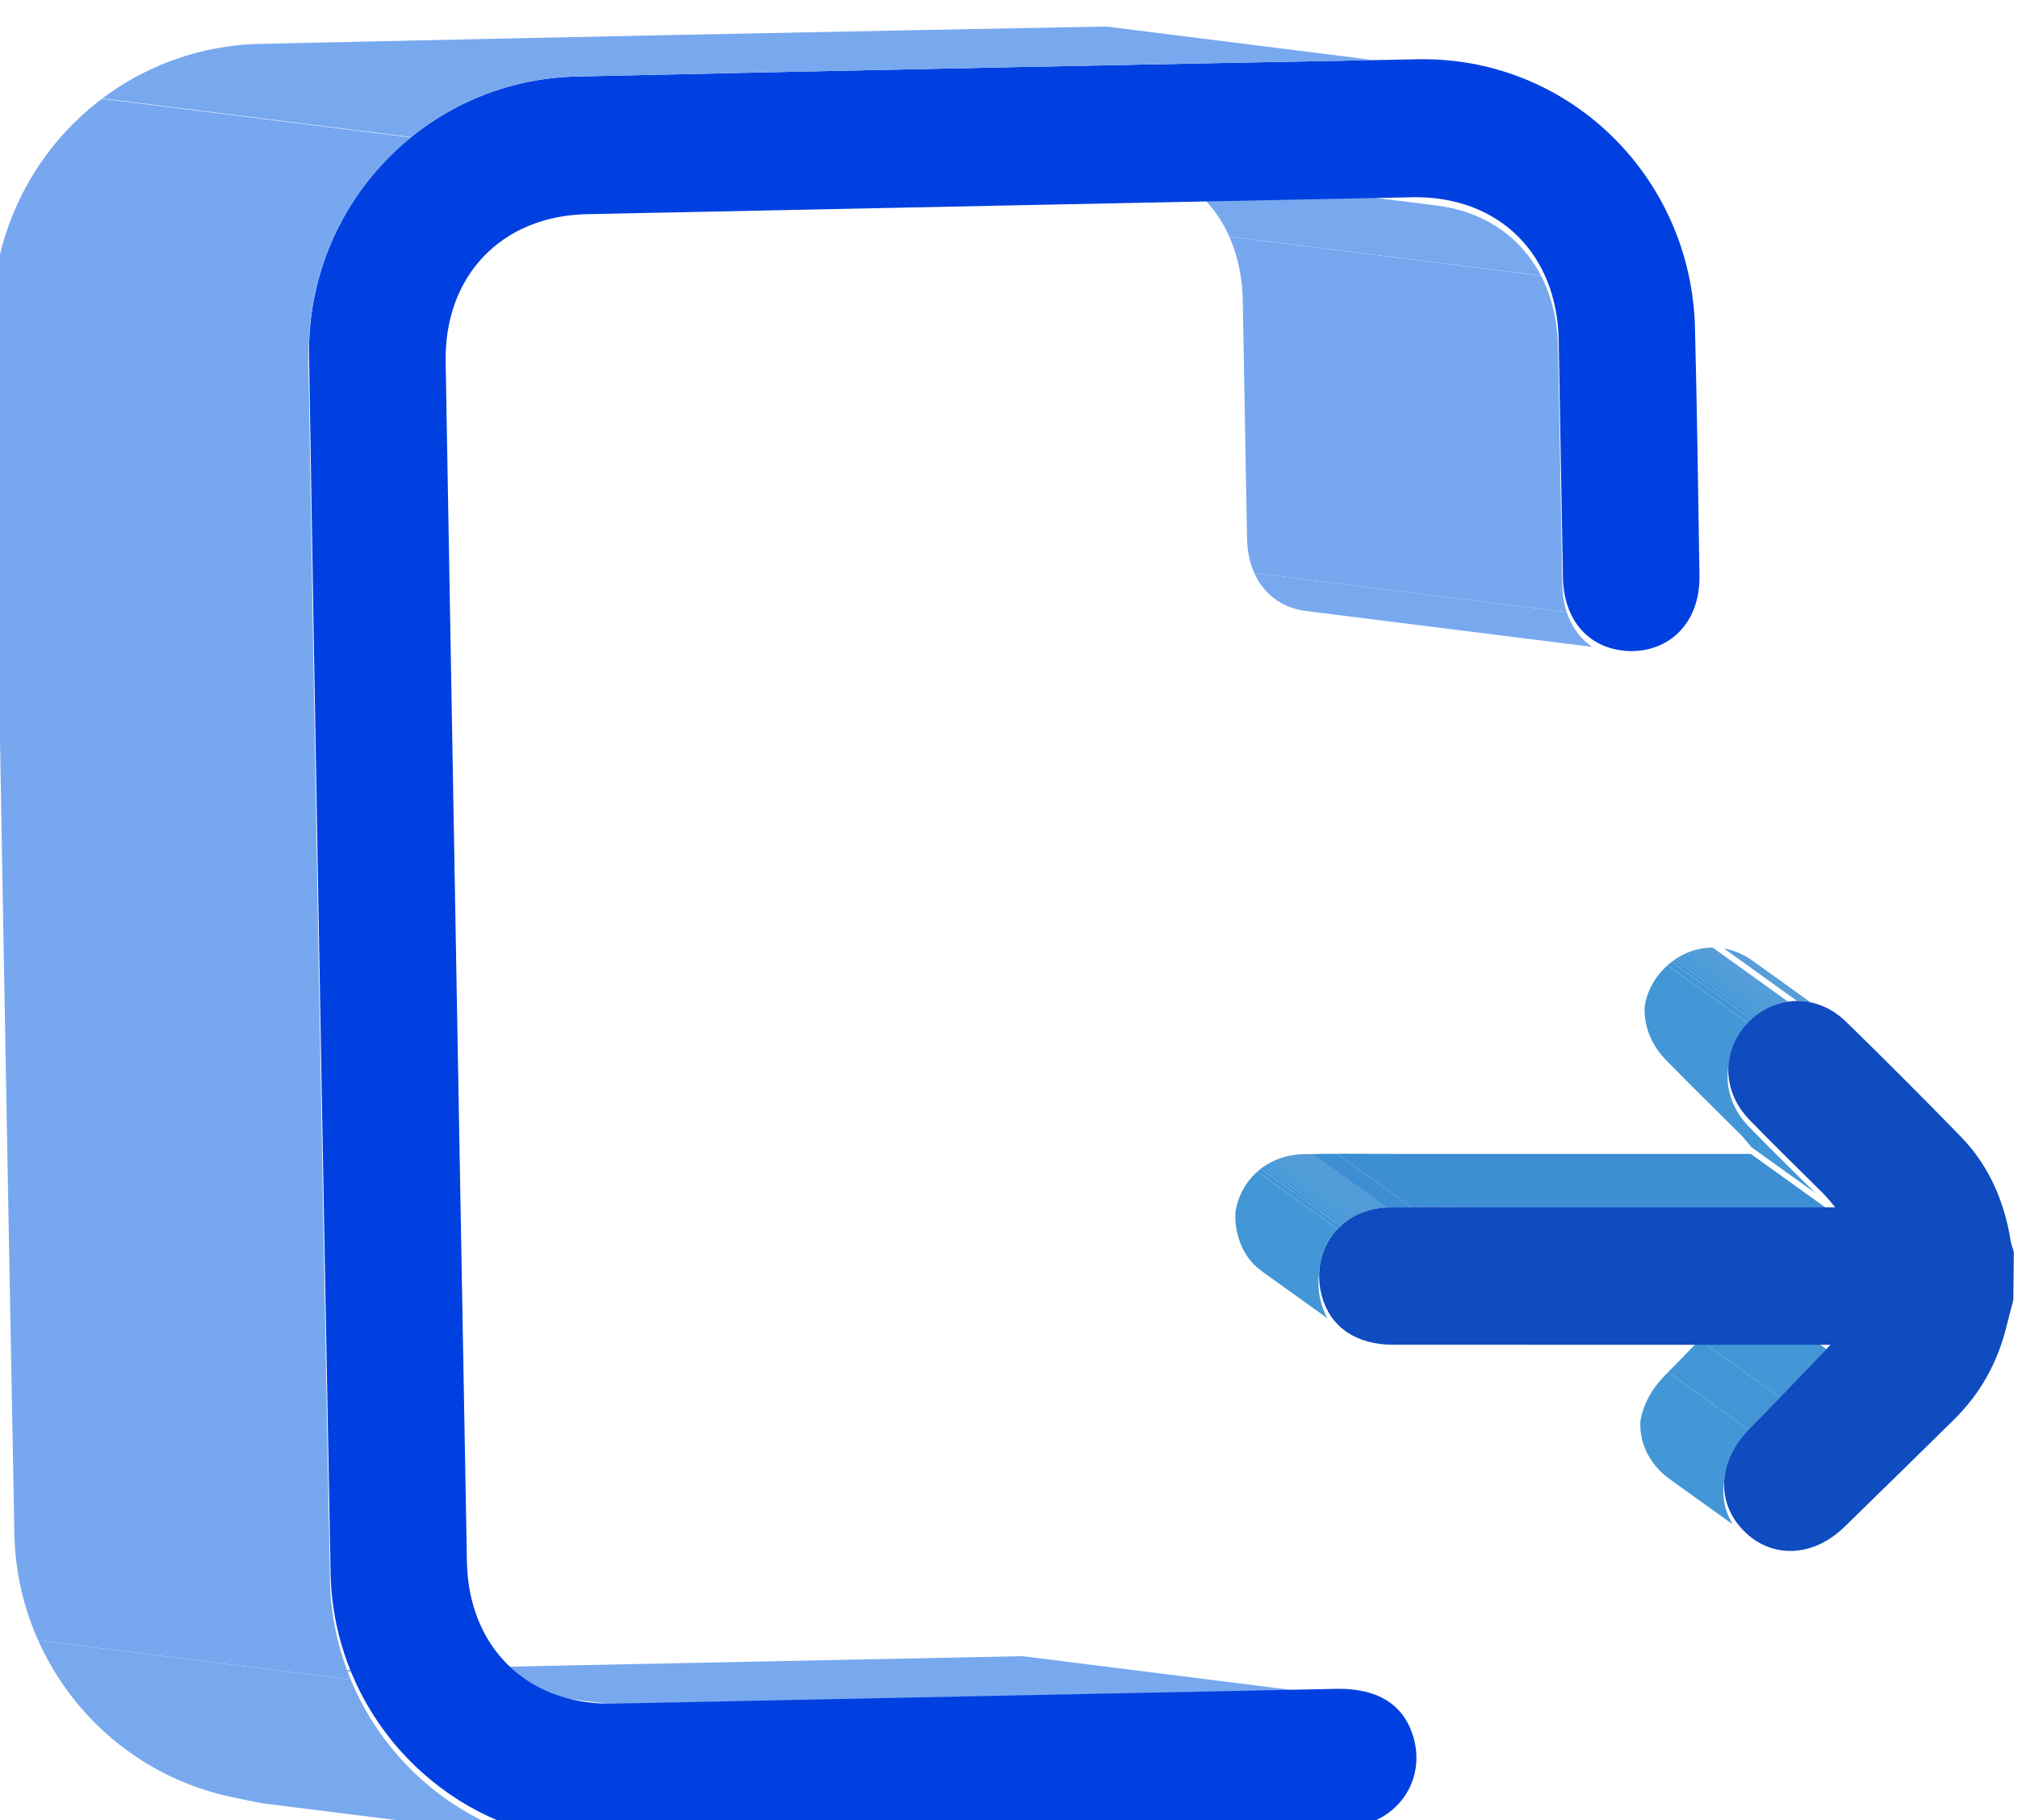 <svg xmlns="http://www.w3.org/2000/svg" xmlns:svg="http://www.w3.org/2000/svg" width="127.156mm" height="114.713mm" viewBox="0 0 127.156 114.713" id="svg1" xml:space="preserve"><defs id="defs1"><clipPath clipPathUnits="userSpaceOnUse" id="clipPath4860"><path d="m 359.191,4688.25 h 59.167 v -7.24 h -59.167 z" transform="translate(-415.547,-4681.177)" id="path4860"></path></clipPath><clipPath clipPathUnits="userSpaceOnUse" id="clipPath4861"><path d="m 362.002,4688.079 56.356,-7.068 c -0.884,0.111 -1.821,0.167 -2.811,0.166 l -56.356,7.068 c 0.989,0 1.926,-0.055 2.811,-0.166" transform="matrix(1.333,0,0,-1.333,0,10102.533)" id="path4861"></path></clipPath><clipPath clipPathUnits="userSpaceOnUse" id="clipPath4862"><path d="M 175.498,4978.96 H 479.88 V 4653.79 H 175.498 Z" transform="matrix(1.333,0,0,-1.333,0,10102.533)" id="path4862"></path></clipPath><clipPath clipPathUnits="userSpaceOnUse" id="clipPath4863"><path d="m 376.744,4954.11 h 89.299 v -87.69 h -89.299 z" transform="translate(-466.043,-4866.417)" id="path4863"></path></clipPath><clipPath clipPathUnits="userSpaceOnUse" id="clipPath4864"><path d="m 466.043,4866.417 -56.357,7.068 c -6.291,0.789 -10.37,5.727 -10.514,12.928 -0.286,14.146 -0.492,28.292 -0.761,42.438 -0.27,13.965 -8.779,23.644 -21.667,25.26 l 56.357,-7.068 c 12.887,-1.616 21.396,-11.295 21.666,-25.261 0.269,-14.146 0.475,-28.292 0.762,-42.437 0.144,-7.2 4.223,-12.139 10.514,-12.928" transform="translate(-456.815,-4873.2)" id="path4864"></path></clipPath><clipPath clipPathUnits="userSpaceOnUse" id="clipPath4865"><path d="m 466.043,4866.417 -56.357,7.068 c -6.291,0.789 -10.37,5.727 -10.514,12.928 -0.286,14.146 -0.492,28.292 -0.761,42.438 -0.27,13.965 -8.779,23.644 -21.667,25.26 l 56.357,-7.068 c 12.887,-1.616 21.396,-11.295 21.666,-25.261 0.269,-14.146 0.475,-28.292 0.762,-42.437 0.144,-7.2 4.223,-12.139 10.514,-12.928" transform="translate(-452.357,-4933.199)" id="path4865"></path></clipPath><clipPath clipPathUnits="userSpaceOnUse" id="clipPath4866"><path d="m 466.043,4866.417 -56.357,7.068 c -6.291,0.789 -10.37,5.727 -10.514,12.928 -0.286,14.146 -0.492,28.292 -0.761,42.438 -0.27,13.965 -8.779,23.644 -21.667,25.26 l 56.357,-7.068 c 12.887,-1.616 21.396,-11.295 21.666,-25.261 0.269,-14.146 0.475,-28.292 0.762,-42.437 0.144,-7.2 4.223,-12.139 10.514,-12.928" transform="matrix(1.333,0,0,-1.333,0,10102.533)" id="path4866"></path></clipPath><clipPath clipPathUnits="userSpaceOnUse" id="clipPath4867"><path d="M 175.498,4978.96 H 479.88 V 4653.79 H 175.498 Z" transform="matrix(1.333,0,0,-1.333,0,10102.533)" id="path4867"></path></clipPath><clipPath clipPathUnits="userSpaceOnUse" id="clipPath4868"><path d="m 374.232,4978.96 h 62.417 v -7.44 h -62.417 z" transform="translate(-430.588,-4971.895)" id="path4868"></path></clipPath><clipPath clipPathUnits="userSpaceOnUse" id="clipPath4869"><path d="m 380.292,4978.586 56.357,-7.068 c -1.985,0.249 -4.008,0.377 -6.061,0.377 l -56.356,7.068 c 2.052,0 4.075,-0.128 6.06,-0.377" transform="matrix(1.333,0,0,-1.333,0,10102.533)" id="path4869"></path></clipPath><clipPath clipPathUnits="userSpaceOnUse" id="clipPath4870"><path d="M 175.498,4978.96 H 479.88 V 4653.79 H 175.498 Z" transform="matrix(1.333,0,0,-1.333,0,10102.533)" id="path4870"></path></clipPath><clipPath clipPathUnits="userSpaceOnUse" id="clipPath4871"><path d="m 229.116,4688.25 h 186.431 v -9.73 H 229.116 Z" transform="translate(-285.473,-4678.525)" id="path4871"></path></clipPath><clipPath clipPathUnits="userSpaceOnUse" id="clipPath4872"><path d="m 285.473,4678.524 -56.357,7.069 c 43.799,0.879 86.937,1.779 130.075,2.652 l 56.356,-7.068 c -43.138,-0.873 -86.276,-1.773 -130.074,-2.653" transform="matrix(1.333,0,0,-1.333,0,10102.533)" id="path4872"></path></clipPath><clipPath clipPathUnits="userSpaceOnUse" id="clipPath4873"><path d="M 175.498,4978.96 H 479.88 V 4653.79 H 175.498 Z" transform="matrix(1.333,0,0,-1.333,0,10102.533)" id="path4873"></path></clipPath><clipPath clipPathUnits="userSpaceOnUse" id="clipPath4874"><path d="m 225.288,4685.83 h 60.185 v -7.31 h -60.185 z" transform="translate(-281.645,-4678.759)" id="path4874"></path></clipPath><clipPath clipPathUnits="userSpaceOnUse" id="clipPath4875"><path d="m 281.644,4678.759 -56.356,7.069 c 1.238,-0.156 2.515,-0.235 3.828,-0.235 l 56.357,-7.069 c -1.313,0 -2.591,0.08 -3.829,0.235" transform="matrix(1.333,0,0,-1.333,0,10102.533)" id="path4875"></path></clipPath><clipPath clipPathUnits="userSpaceOnUse" id="clipPath4876"><path d="M 175.498,4978.96 H 479.88 V 4653.79 H 175.498 Z" transform="matrix(1.333,0,0,-1.333,0,10102.533)" id="path4876"></path></clipPath><clipPath clipPathUnits="userSpaceOnUse" id="clipPath4877"><path d="M 175.498,4978.96 H 479.88 V 4653.79 H 175.498 Z" transform="translate(-430.588,-4971.895)" id="path4877"></path></clipPath><clipPath clipPathUnits="userSpaceOnUse" id="clipPath4878"><path d="m 175.498,4978.96 h 255.09 v -325.17 h -255.09 z" transform="translate(-279.763,-4653.785)" id="path4878"></path></clipPath><clipPath clipPathUnits="userSpaceOnUse" id="clipPath4879"><path d="m 279.763,4653.785 -56.357,7.068 c -2.058,0.423 -4.133,0.819 -6.182,1.287 -21.698,4.976 -37.462,24.242 -37.88,46.793 -1.357,72.358 -2.661,144.725 -3.839,217.092 -0.434,27.005 20.903,49.249 47.695,49.852 50.037,1.125 100.083,2.151 150.119,3.078 0.305,0.01 0.61,0.01 0.913,0.01 l 56.356,-7.068 c -0.302,0 -0.608,0 -0.912,-0.01 -50.037,-0.928 -100.082,-1.953 -150.119,-3.078 -26.793,-0.603 -48.129,-22.848 -47.696,-49.852 1.179,-72.367 2.483,-144.734 3.84,-217.092 0.417,-22.551 16.181,-41.817 37.88,-46.793 2.048,-0.468 4.124,-0.864 6.182,-1.287" transform="translate(-239.939,-4682.813)" id="path4879"></path></clipPath><clipPath clipPathUnits="userSpaceOnUse" id="clipPath4880"><path d="m 279.763,4653.785 -56.357,7.068 c -2.058,0.423 -4.133,0.819 -6.182,1.287 -21.698,4.976 -37.462,24.242 -37.88,46.793 -1.357,72.358 -2.661,144.725 -3.839,217.092 -0.434,27.005 20.903,49.249 47.695,49.852 50.037,1.125 100.083,2.151 150.119,3.078 0.305,0.01 0.61,0.01 0.913,0.01 l 56.356,-7.068 c -0.302,0 -0.608,0 -0.912,-0.01 -50.037,-0.928 -100.082,-1.953 -150.119,-3.078 -26.793,-0.603 -48.129,-22.848 -47.696,-49.852 1.179,-72.367 2.483,-144.734 3.84,-217.092 0.417,-22.551 16.181,-41.817 37.88,-46.793 2.048,-0.468 4.124,-0.864 6.182,-1.287" transform="translate(-250.089,-4958.006)" id="path4880"></path></clipPath><clipPath clipPathUnits="userSpaceOnUse" id="clipPath4881"><path d="m 279.763,4653.785 -56.357,7.068 c -2.058,0.423 -4.133,0.819 -6.182,1.287 -21.698,4.976 -37.462,24.242 -37.88,46.793 -1.357,72.358 -2.661,144.725 -3.839,217.092 -0.434,27.005 20.903,49.249 47.695,49.852 50.037,1.125 100.083,2.151 150.119,3.078 0.305,0.01 0.61,0.01 0.913,0.01 l 56.356,-7.068 c -0.302,0 -0.608,0 -0.912,-0.01 -50.037,-0.928 -100.082,-1.953 -150.119,-3.078 -26.793,-0.603 -48.129,-22.848 -47.696,-49.852 1.179,-72.367 2.483,-144.734 3.84,-217.092 0.417,-22.551 16.181,-41.817 37.88,-46.793 2.048,-0.468 4.124,-0.864 6.182,-1.287" transform="matrix(1.333,0,0,-1.333,0,10102.533)" id="path4881"></path></clipPath><clipPath clipPathUnits="userSpaceOnUse" id="clipPath4882"><path d="M 175.498,4978.96 H 479.88 V 4653.79 H 175.498 Z" transform="matrix(1.333,0,0,-1.333,0,10102.533)" id="path4882"></path></clipPath><clipPath clipPathUnits="userSpaceOnUse" id="clipPath4902"><path d="M 0,7576.903 H 1440 V 0 H 0 Z" transform="matrix(1.333,0,0,-1.333,0,10102.533)" id="path4902"></path></clipPath><clipPath clipPathUnits="userSpaceOnUse" id="clipPath4903"><path d="m 469.314,4753.32 h 33.909 v -45.35 h -33.909 z" transform="translate(-489.431,-4707.973)" id="path4903"></path></clipPath><clipPath clipPathUnits="userSpaceOnUse" id="clipPath4904"><path d="m 489.431,4707.973 -14.933,10.72 c -0.587,0.422 -1.15,0.905 -1.685,1.45 -5.055,5.147 -4.574,12.525 1.061,18.236 4.813,4.869 9.52,9.854 14.416,14.937 l 14.933,-10.72 c -4.896,-5.083 -9.603,-10.068 -14.416,-14.937 -5.635,-5.711 -6.116,-13.09 -1.061,-18.236 0.534,-0.545 1.098,-1.028 1.685,-1.45" transform="translate(-488.62,-4727.467)" id="path4904"></path></clipPath><clipPath clipPathUnits="userSpaceOnUse" id="clipPath4905"><path d="m 489.431,4707.973 -14.933,10.72 c -0.587,0.422 -1.15,0.905 -1.685,1.45 -5.055,5.147 -4.574,12.525 1.061,18.236 4.813,4.869 9.52,9.854 14.416,14.937 l 14.933,-10.72 c -4.896,-5.083 -9.603,-10.068 -14.416,-14.937 -5.635,-5.711 -6.116,-13.09 -1.061,-18.236 0.534,-0.545 1.098,-1.028 1.685,-1.45" transform="translate(-494.222,-4733.215)" id="path4905"></path></clipPath><clipPath clipPathUnits="userSpaceOnUse" id="clipPath4906"><path d="m 489.431,4707.973 -14.933,10.72 c -0.587,0.422 -1.15,0.905 -1.685,1.45 -5.055,5.147 -4.574,12.525 1.061,18.236 4.813,4.869 9.52,9.854 14.416,14.937 l 14.933,-10.72 c -4.896,-5.083 -9.603,-10.068 -14.416,-14.937 -5.635,-5.711 -6.116,-13.09 -1.061,-18.236 0.534,-0.545 1.098,-1.028 1.685,-1.45" transform="matrix(1.333,0,0,-1.333,0,10102.533)" id="path4906"></path></clipPath><clipPath clipPathUnits="userSpaceOnUse" id="clipPath4907"><path d="M 397.085,4814.65 H 535.942 V 4705.81 H 397.085 Z" transform="matrix(1.333,0,0,-1.333,0,10102.533)" id="path4907"></path></clipPath><clipPath clipPathUnits="userSpaceOnUse" id="clipPath4908"><path d="m 482.347,4814.65 h 22.048 v -13.06 h -22.048 z" transform="translate(-497.279,-4803.931)" id="path4908"></path></clipPath><clipPath clipPathUnits="userSpaceOnUse" id="clipPath4909"><path d="m 489.462,4812.307 14.933,-10.721 c -2.185,1.569 -4.659,2.345 -7.116,2.345 l -14.932,10.72 c 2.456,0 4.93,-0.776 7.115,-2.344" transform="translate(-497.475,-4803.929)" id="path4909"></path></clipPath><clipPath clipPathUnits="userSpaceOnUse" id="clipPath4910"><path d="m 489.462,4812.307 14.933,-10.721 c -2.185,1.569 -4.659,2.345 -7.116,2.345 l -14.932,10.72 c 2.456,0 4.93,-0.776 7.115,-2.344" transform="translate(-497.778,-4803.921)" id="path4910"></path></clipPath><clipPath clipPathUnits="userSpaceOnUse" id="clipPath4911"><path d="m 489.462,4812.307 14.933,-10.721 c -2.185,1.569 -4.659,2.345 -7.116,2.345 l -14.932,10.72 c 2.456,0 4.93,-0.776 7.115,-2.344" transform="translate(-498.091,-4803.903)" id="path4911"></path></clipPath><clipPath clipPathUnits="userSpaceOnUse" id="clipPath4912"><path d="m 489.462,4812.307 14.933,-10.721 c -2.185,1.569 -4.659,2.345 -7.116,2.345 l -14.932,10.72 c 2.456,0 4.93,-0.776 7.115,-2.344" transform="translate(-498.413,-4803.876)" id="path4912"></path></clipPath><clipPath clipPathUnits="userSpaceOnUse" id="clipPath4913"><path d="m 489.462,4812.307 14.933,-10.721 c -2.185,1.569 -4.659,2.345 -7.116,2.345 l -14.932,10.72 c 2.456,0 4.93,-0.776 7.115,-2.344" transform="translate(-498.744,-4803.839)" id="path4913"></path></clipPath><clipPath clipPathUnits="userSpaceOnUse" id="clipPath4914"><path d="m 489.462,4812.307 14.933,-10.721 c -2.185,1.569 -4.659,2.345 -7.116,2.345 l -14.932,10.72 c 2.456,0 4.93,-0.776 7.115,-2.344" transform="translate(-499.089,-4803.791)" id="path4914"></path></clipPath><clipPath clipPathUnits="userSpaceOnUse" id="clipPath4915"><path d="m 489.462,4812.307 14.933,-10.721 c -2.185,1.569 -4.659,2.345 -7.116,2.345 l -14.932,10.72 c 2.456,0 4.93,-0.776 7.115,-2.344" transform="translate(-499.453,-4803.728)" id="path4915"></path></clipPath><clipPath clipPathUnits="userSpaceOnUse" id="clipPath4916"><path d="m 489.462,4812.307 14.933,-10.721 c -2.185,1.569 -4.659,2.345 -7.116,2.345 l -14.932,10.72 c 2.456,0 4.93,-0.776 7.115,-2.344" transform="translate(-499.836,-4803.649)" id="path4916"></path></clipPath><clipPath clipPathUnits="userSpaceOnUse" id="clipPath4917"><path d="m 489.462,4812.307 14.933,-10.721 c -2.185,1.569 -4.659,2.345 -7.116,2.345 l -14.932,10.72 c 2.456,0 4.93,-0.776 7.115,-2.344" transform="translate(-500.245,-4803.55)" id="path4917"></path></clipPath><clipPath clipPathUnits="userSpaceOnUse" id="clipPath4918"><path d="m 489.462,4812.307 14.933,-10.721 c -2.185,1.569 -4.659,2.345 -7.116,2.345 l -14.932,10.72 c 2.456,0 4.93,-0.776 7.115,-2.344" transform="translate(-500.689,-4803.425)" id="path4918"></path></clipPath><clipPath clipPathUnits="userSpaceOnUse" id="clipPath4919"><path d="m 489.462,4812.307 14.933,-10.721 c -2.185,1.569 -4.659,2.345 -7.116,2.345 l -14.932,10.72 c 2.456,0 4.93,-0.776 7.115,-2.344" transform="translate(-501.184,-4803.265)" id="path4919"></path></clipPath><clipPath clipPathUnits="userSpaceOnUse" id="clipPath4920"><path d="m 489.462,4812.307 14.933,-10.721 c -2.185,1.569 -4.659,2.345 -7.116,2.345 l -14.932,10.72 c 2.456,0 4.93,-0.776 7.115,-2.344" transform="translate(-501.752,-4803.05)" id="path4920"></path></clipPath><clipPath clipPathUnits="userSpaceOnUse" id="clipPath4921"><path d="m 489.462,4812.307 14.933,-10.721 c -2.185,1.569 -4.659,2.345 -7.116,2.345 l -14.932,10.72 c 2.456,0 4.93,-0.776 7.115,-2.344" transform="translate(-502.475,-4802.73)" id="path4921"></path></clipPath><clipPath clipPathUnits="userSpaceOnUse" id="clipPath4922"><path d="m 489.462,4812.307 14.933,-10.721 c -2.185,1.569 -4.659,2.345 -7.116,2.345 l -14.932,10.72 c 2.456,0 4.93,-0.776 7.115,-2.344" transform="translate(-503.745,-4802.025)" id="path4922"></path></clipPath><clipPath clipPathUnits="userSpaceOnUse" id="clipPath4923"><path d="m 489.462,4812.307 14.933,-10.721 c -2.185,1.569 -4.659,2.345 -7.116,2.345 l -14.932,10.72 c 2.456,0 4.93,-0.776 7.115,-2.344" transform="matrix(1.333,0,0,-1.333,0,10102.533)" id="path4923"></path></clipPath><clipPath clipPathUnits="userSpaceOnUse" id="clipPath4924"><path d="M 397.085,4814.65 H 535.942 V 4705.81 H 397.085 Z" transform="matrix(1.333,0,0,-1.333,0,10102.533)" id="path4924"></path></clipPath><clipPath clipPathUnits="userSpaceOnUse" id="clipPath4925"><path d="m 470.068,4814.65 h 34.015 v -47.53 h -34.015 z" transform="translate(-504.083,-4767.118)" id="path4925"></path></clipPath><clipPath clipPathUnits="userSpaceOnUse" id="clipPath4926"><path d="m 504.083,4767.118 -14.933,10.72 c -0.865,1.004 -1.375,1.685 -1.968,2.286 -4.445,4.447 -8.973,8.822 -13.346,13.332 -5.037,5.191 -4.992,12.669 -0.054,17.564 2.426,2.409 5.482,3.631 8.565,3.631 l 14.932,-10.72 c -3.082,0 -6.138,-1.222 -8.564,-3.631 -4.938,-4.896 -4.983,-12.373 0.054,-17.564 4.373,-4.51 8.901,-8.885 13.346,-13.332 0.592,-0.601 1.103,-1.282 1.968,-2.286" transform="translate(-488.458,-4800.038)" id="path4926"></path></clipPath><clipPath clipPathUnits="userSpaceOnUse" id="clipPath4927"><path d="m 504.083,4767.118 -14.933,10.72 c -0.865,1.004 -1.375,1.685 -1.968,2.286 -4.445,4.447 -8.973,8.822 -13.346,13.332 -5.037,5.191 -4.992,12.669 -0.054,17.564 2.426,2.409 5.482,3.631 8.565,3.631 l 14.932,-10.72 c -3.082,0 -6.138,-1.222 -8.564,-3.631 -4.938,-4.896 -4.983,-12.373 0.054,-17.564 4.373,-4.51 8.901,-8.885 13.346,-13.332 0.592,-0.601 1.103,-1.282 1.968,-2.286" transform="translate(-489.127,-4800.692)" id="path4927"></path></clipPath><clipPath clipPathUnits="userSpaceOnUse" id="clipPath4928"><path d="m 504.083,4767.118 -14.933,10.72 c -0.865,1.004 -1.375,1.685 -1.968,2.286 -4.445,4.447 -8.973,8.822 -13.346,13.332 -5.037,5.191 -4.992,12.669 -0.054,17.564 2.426,2.409 5.482,3.631 8.565,3.631 l 14.932,-10.72 c -3.082,0 -6.138,-1.222 -8.564,-3.631 -4.938,-4.896 -4.983,-12.373 0.054,-17.564 4.373,-4.51 8.901,-8.885 13.346,-13.332 0.592,-0.601 1.103,-1.282 1.968,-2.286" transform="translate(-489.622,-4801.123)" id="path4928"></path></clipPath><clipPath clipPathUnits="userSpaceOnUse" id="clipPath4929"><path d="m 504.083,4767.118 -14.933,10.72 c -0.865,1.004 -1.375,1.685 -1.968,2.286 -4.445,4.447 -8.973,8.822 -13.346,13.332 -5.037,5.191 -4.992,12.669 -0.054,17.564 2.426,2.409 5.482,3.631 8.565,3.631 l 14.932,-10.72 c -3.082,0 -6.138,-1.222 -8.564,-3.631 -4.938,-4.896 -4.983,-12.373 0.054,-17.564 4.373,-4.51 8.901,-8.885 13.346,-13.332 0.592,-0.601 1.103,-1.282 1.968,-2.286" transform="translate(-490.058,-4801.466)" id="path4929"></path></clipPath><clipPath clipPathUnits="userSpaceOnUse" id="clipPath4930"><path d="m 504.083,4767.118 -14.933,10.72 c -0.865,1.004 -1.375,1.685 -1.968,2.286 -4.445,4.447 -8.973,8.822 -13.346,13.332 -5.037,5.191 -4.992,12.669 -0.054,17.564 2.426,2.409 5.482,3.631 8.565,3.631 l 14.932,-10.72 c -3.082,0 -6.138,-1.222 -8.564,-3.631 -4.938,-4.896 -4.983,-12.373 0.054,-17.564 4.373,-4.51 8.901,-8.885 13.346,-13.332 0.592,-0.601 1.103,-1.282 1.968,-2.286" transform="translate(-490.453,-4801.753)" id="path4930"></path></clipPath><clipPath clipPathUnits="userSpaceOnUse" id="clipPath4931"><path d="m 504.083,4767.118 -14.933,10.72 c -0.865,1.004 -1.375,1.685 -1.968,2.286 -4.445,4.447 -8.973,8.822 -13.346,13.332 -5.037,5.191 -4.992,12.669 -0.054,17.564 2.426,2.409 5.482,3.631 8.565,3.631 l 14.932,-10.72 c -3.082,0 -6.138,-1.222 -8.564,-3.631 -4.938,-4.896 -4.983,-12.373 0.054,-17.564 4.373,-4.51 8.901,-8.885 13.346,-13.332 0.592,-0.601 1.103,-1.282 1.968,-2.286" transform="translate(-490.819,-4802)" id="path4931"></path></clipPath><clipPath clipPathUnits="userSpaceOnUse" id="clipPath4932"><path d="m 504.083,4767.118 -14.933,10.72 c -0.865,1.004 -1.375,1.685 -1.968,2.286 -4.445,4.447 -8.973,8.822 -13.346,13.332 -5.037,5.191 -4.992,12.669 -0.054,17.564 2.426,2.409 5.482,3.631 8.565,3.631 l 14.932,-10.72 c -3.082,0 -6.138,-1.222 -8.564,-3.631 -4.938,-4.896 -4.983,-12.373 0.054,-17.564 4.373,-4.51 8.901,-8.885 13.346,-13.332 0.592,-0.601 1.103,-1.282 1.968,-2.286" transform="translate(-491.166,-4802.216)" id="path4932"></path></clipPath><clipPath clipPathUnits="userSpaceOnUse" id="clipPath4933"><path d="m 504.083,4767.118 -14.933,10.72 c -0.865,1.004 -1.375,1.685 -1.968,2.286 -4.445,4.447 -8.973,8.822 -13.346,13.332 -5.037,5.191 -4.992,12.669 -0.054,17.564 2.426,2.409 5.482,3.631 8.565,3.631 l 14.932,-10.72 c -3.082,0 -6.138,-1.222 -8.564,-3.631 -4.938,-4.896 -4.983,-12.373 0.054,-17.564 4.373,-4.51 8.901,-8.885 13.346,-13.332 0.592,-0.601 1.103,-1.282 1.968,-2.286" transform="translate(-491.498,-4802.409)" id="path4933"></path></clipPath><clipPath clipPathUnits="userSpaceOnUse" id="clipPath4934"><path d="m 504.083,4767.118 -14.933,10.72 c -0.865,1.004 -1.375,1.685 -1.968,2.286 -4.445,4.447 -8.973,8.822 -13.346,13.332 -5.037,5.191 -4.992,12.669 -0.054,17.564 2.426,2.409 5.482,3.631 8.565,3.631 l 14.932,-10.72 c -3.082,0 -6.138,-1.222 -8.564,-3.631 -4.938,-4.896 -4.983,-12.373 0.054,-17.564 4.373,-4.51 8.901,-8.885 13.346,-13.332 0.592,-0.601 1.103,-1.282 1.968,-2.286" transform="translate(-491.814,-4802.58)" id="path4934"></path></clipPath><clipPath clipPathUnits="userSpaceOnUse" id="clipPath4935"><path d="m 504.083,4767.118 -14.933,10.72 c -0.865,1.004 -1.375,1.685 -1.968,2.286 -4.445,4.447 -8.973,8.822 -13.346,13.332 -5.037,5.191 -4.992,12.669 -0.054,17.564 2.426,2.409 5.482,3.631 8.565,3.631 l 14.932,-10.72 c -3.082,0 -6.138,-1.222 -8.564,-3.631 -4.938,-4.896 -4.983,-12.373 0.054,-17.564 4.373,-4.51 8.901,-8.885 13.346,-13.332 0.592,-0.601 1.103,-1.282 1.968,-2.286" transform="translate(-492.121,-4802.734)" id="path4935"></path></clipPath><clipPath clipPathUnits="userSpaceOnUse" id="clipPath4936"><path d="m 504.083,4767.118 -14.933,10.72 c -0.865,1.004 -1.375,1.685 -1.968,2.286 -4.445,4.447 -8.973,8.822 -13.346,13.332 -5.037,5.191 -4.992,12.669 -0.054,17.564 2.426,2.409 5.482,3.631 8.565,3.631 l 14.932,-10.72 c -3.082,0 -6.138,-1.222 -8.564,-3.631 -4.938,-4.896 -4.983,-12.373 0.054,-17.564 4.373,-4.51 8.901,-8.885 13.346,-13.332 0.592,-0.601 1.103,-1.282 1.968,-2.286" transform="translate(-492.421,-4802.875)" id="path4936"></path></clipPath><clipPath clipPathUnits="userSpaceOnUse" id="clipPath4937"><path d="m 504.083,4767.118 -14.933,10.72 c -0.865,1.004 -1.375,1.685 -1.968,2.286 -4.445,4.447 -8.973,8.822 -13.346,13.332 -5.037,5.191 -4.992,12.669 -0.054,17.564 2.426,2.409 5.482,3.631 8.565,3.631 l 14.932,-10.72 c -3.082,0 -6.138,-1.222 -8.564,-3.631 -4.938,-4.896 -4.983,-12.373 0.054,-17.564 4.373,-4.51 8.901,-8.885 13.346,-13.332 0.592,-0.601 1.103,-1.282 1.968,-2.286" transform="translate(-492.714,-4803.003)" id="path4937"></path></clipPath><clipPath clipPathUnits="userSpaceOnUse" id="clipPath4938"><path d="m 504.083,4767.118 -14.933,10.72 c -0.865,1.004 -1.375,1.685 -1.968,2.286 -4.445,4.447 -8.973,8.822 -13.346,13.332 -5.037,5.191 -4.992,12.669 -0.054,17.564 2.426,2.409 5.482,3.631 8.565,3.631 l 14.932,-10.72 c -3.082,0 -6.138,-1.222 -8.564,-3.631 -4.938,-4.896 -4.983,-12.373 0.054,-17.564 4.373,-4.51 8.901,-8.885 13.346,-13.332 0.592,-0.601 1.103,-1.282 1.968,-2.286" transform="translate(-493.001,-4803.12)" id="path4938"></path></clipPath><clipPath clipPathUnits="userSpaceOnUse" id="clipPath4939"><path d="m 504.083,4767.118 -14.933,10.72 c -0.865,1.004 -1.375,1.685 -1.968,2.286 -4.445,4.447 -8.973,8.822 -13.346,13.332 -5.037,5.191 -4.992,12.669 -0.054,17.564 2.426,2.409 5.482,3.631 8.565,3.631 l 14.932,-10.72 c -3.082,0 -6.138,-1.222 -8.564,-3.631 -4.938,-4.896 -4.983,-12.373 0.054,-17.564 4.373,-4.51 8.901,-8.885 13.346,-13.332 0.592,-0.601 1.103,-1.282 1.968,-2.286" transform="translate(-493.284,-4803.227)" id="path4939"></path></clipPath><clipPath clipPathUnits="userSpaceOnUse" id="clipPath4940"><path d="m 504.083,4767.118 -14.933,10.72 c -0.865,1.004 -1.375,1.685 -1.968,2.286 -4.445,4.447 -8.973,8.822 -13.346,13.332 -5.037,5.191 -4.992,12.669 -0.054,17.564 2.426,2.409 5.482,3.631 8.565,3.631 l 14.932,-10.72 c -3.082,0 -6.138,-1.222 -8.564,-3.631 -4.938,-4.896 -4.983,-12.373 0.054,-17.564 4.373,-4.51 8.901,-8.885 13.346,-13.332 0.592,-0.601 1.103,-1.282 1.968,-2.286" transform="translate(-493.564,-4803.324)" id="path4940"></path></clipPath><clipPath clipPathUnits="userSpaceOnUse" id="clipPath4941"><path d="m 504.083,4767.118 -14.933,10.72 c -0.865,1.004 -1.375,1.685 -1.968,2.286 -4.445,4.447 -8.973,8.822 -13.346,13.332 -5.037,5.191 -4.992,12.669 -0.054,17.564 2.426,2.409 5.482,3.631 8.565,3.631 l 14.932,-10.72 c -3.082,0 -6.138,-1.222 -8.564,-3.631 -4.938,-4.896 -4.983,-12.373 0.054,-17.564 4.373,-4.51 8.901,-8.885 13.346,-13.332 0.592,-0.601 1.103,-1.282 1.968,-2.286" transform="translate(-493.841,-4803.413)" id="path4941"></path></clipPath><clipPath clipPathUnits="userSpaceOnUse" id="clipPath4942"><path d="m 504.083,4767.118 -14.933,10.72 c -0.865,1.004 -1.375,1.685 -1.968,2.286 -4.445,4.447 -8.973,8.822 -13.346,13.332 -5.037,5.191 -4.992,12.669 -0.054,17.564 2.426,2.409 5.482,3.631 8.565,3.631 l 14.932,-10.72 c -3.082,0 -6.138,-1.222 -8.564,-3.631 -4.938,-4.896 -4.983,-12.373 0.054,-17.564 4.373,-4.51 8.901,-8.885 13.346,-13.332 0.592,-0.601 1.103,-1.282 1.968,-2.286" transform="translate(-494.116,-4803.494)" id="path4942"></path></clipPath><clipPath clipPathUnits="userSpaceOnUse" id="clipPath4943"><path d="m 504.083,4767.118 -14.933,10.72 c -0.865,1.004 -1.375,1.685 -1.968,2.286 -4.445,4.447 -8.973,8.822 -13.346,13.332 -5.037,5.191 -4.992,12.669 -0.054,17.564 2.426,2.409 5.482,3.631 8.565,3.631 l 14.932,-10.72 c -3.082,0 -6.138,-1.222 -8.564,-3.631 -4.938,-4.896 -4.983,-12.373 0.054,-17.564 4.373,-4.51 8.901,-8.885 13.346,-13.332 0.592,-0.601 1.103,-1.282 1.968,-2.286" transform="translate(-494.39,-4803.568)" id="path4943"></path></clipPath><clipPath clipPathUnits="userSpaceOnUse" id="clipPath4944"><path d="m 504.083,4767.118 -14.933,10.72 c -0.865,1.004 -1.375,1.685 -1.968,2.286 -4.445,4.447 -8.973,8.822 -13.346,13.332 -5.037,5.191 -4.992,12.669 -0.054,17.564 2.426,2.409 5.482,3.631 8.565,3.631 l 14.932,-10.72 c -3.082,0 -6.138,-1.222 -8.564,-3.631 -4.938,-4.896 -4.983,-12.373 0.054,-17.564 4.373,-4.51 8.901,-8.885 13.346,-13.332 0.592,-0.601 1.103,-1.282 1.968,-2.286" transform="translate(-494.663,-4803.634)" id="path4944"></path></clipPath><clipPath clipPathUnits="userSpaceOnUse" id="clipPath4945"><path d="m 504.083,4767.118 -14.933,10.72 c -0.865,1.004 -1.375,1.685 -1.968,2.286 -4.445,4.447 -8.973,8.822 -13.346,13.332 -5.037,5.191 -4.992,12.669 -0.054,17.564 2.426,2.409 5.482,3.631 8.565,3.631 l 14.932,-10.72 c -3.082,0 -6.138,-1.222 -8.564,-3.631 -4.938,-4.896 -4.983,-12.373 0.054,-17.564 4.373,-4.51 8.901,-8.885 13.346,-13.332 0.592,-0.601 1.103,-1.282 1.968,-2.286" transform="translate(-494.935,-4803.693)" id="path4945"></path></clipPath><clipPath clipPathUnits="userSpaceOnUse" id="clipPath4946"><path d="m 504.083,4767.118 -14.933,10.72 c -0.865,1.004 -1.375,1.685 -1.968,2.286 -4.445,4.447 -8.973,8.822 -13.346,13.332 -5.037,5.191 -4.992,12.669 -0.054,17.564 2.426,2.409 5.482,3.631 8.565,3.631 l 14.932,-10.72 c -3.082,0 -6.138,-1.222 -8.564,-3.631 -4.938,-4.896 -4.983,-12.373 0.054,-17.564 4.373,-4.51 8.901,-8.885 13.346,-13.332 0.592,-0.601 1.103,-1.282 1.968,-2.286" transform="translate(-495.208,-4803.746)" id="path4946"></path></clipPath><clipPath clipPathUnits="userSpaceOnUse" id="clipPath4947"><path d="m 504.083,4767.118 -14.933,10.72 c -0.865,1.004 -1.375,1.685 -1.968,2.286 -4.445,4.447 -8.973,8.822 -13.346,13.332 -5.037,5.191 -4.992,12.669 -0.054,17.564 2.426,2.409 5.482,3.631 8.565,3.631 l 14.932,-10.72 c -3.082,0 -6.138,-1.222 -8.564,-3.631 -4.938,-4.896 -4.983,-12.373 0.054,-17.564 4.373,-4.51 8.901,-8.885 13.346,-13.332 0.592,-0.601 1.103,-1.282 1.968,-2.286" transform="translate(-495.482,-4803.792)" id="path4947"></path></clipPath><clipPath clipPathUnits="userSpaceOnUse" id="clipPath4948"><path d="m 504.083,4767.118 -14.933,10.72 c -0.865,1.004 -1.375,1.685 -1.968,2.286 -4.445,4.447 -8.973,8.822 -13.346,13.332 -5.037,5.191 -4.992,12.669 -0.054,17.564 2.426,2.409 5.482,3.631 8.565,3.631 l 14.932,-10.72 c -3.082,0 -6.138,-1.222 -8.564,-3.631 -4.938,-4.896 -4.983,-12.373 0.054,-17.564 4.373,-4.51 8.901,-8.885 13.346,-13.332 0.592,-0.601 1.103,-1.282 1.968,-2.286" transform="translate(-495.758,-4803.831)" id="path4948"></path></clipPath><clipPath clipPathUnits="userSpaceOnUse" id="clipPath4949"><path d="m 504.083,4767.118 -14.933,10.72 c -0.865,1.004 -1.375,1.685 -1.968,2.286 -4.445,4.447 -8.973,8.822 -13.346,13.332 -5.037,5.191 -4.992,12.669 -0.054,17.564 2.426,2.409 5.482,3.631 8.565,3.631 l 14.932,-10.72 c -3.082,0 -6.138,-1.222 -8.564,-3.631 -4.938,-4.896 -4.983,-12.373 0.054,-17.564 4.373,-4.51 8.901,-8.885 13.346,-13.332 0.592,-0.601 1.103,-1.282 1.968,-2.286" transform="translate(-496.035,-4803.864)" id="path4949"></path></clipPath><clipPath clipPathUnits="userSpaceOnUse" id="clipPath4950"><path d="m 504.083,4767.118 -14.933,10.72 c -0.865,1.004 -1.375,1.685 -1.968,2.286 -4.445,4.447 -8.973,8.822 -13.346,13.332 -5.037,5.191 -4.992,12.669 -0.054,17.564 2.426,2.409 5.482,3.631 8.565,3.631 l 14.932,-10.72 c -3.082,0 -6.138,-1.222 -8.564,-3.631 -4.938,-4.896 -4.983,-12.373 0.054,-17.564 4.373,-4.51 8.901,-8.885 13.346,-13.332 0.592,-0.601 1.103,-1.282 1.968,-2.286" transform="translate(-496.315,-4803.891)" id="path4950"></path></clipPath><clipPath clipPathUnits="userSpaceOnUse" id="clipPath4951"><path d="m 504.083,4767.118 -14.933,10.72 c -0.865,1.004 -1.375,1.685 -1.968,2.286 -4.445,4.447 -8.973,8.822 -13.346,13.332 -5.037,5.191 -4.992,12.669 -0.054,17.564 2.426,2.409 5.482,3.631 8.565,3.631 l 14.932,-10.72 c -3.082,0 -6.138,-1.222 -8.564,-3.631 -4.938,-4.896 -4.983,-12.373 0.054,-17.564 4.373,-4.51 8.901,-8.885 13.346,-13.332 0.592,-0.601 1.103,-1.282 1.968,-2.286" transform="translate(-496.599,-4803.911)" id="path4951"></path></clipPath><clipPath clipPathUnits="userSpaceOnUse" id="clipPath4952"><path d="m 504.083,4767.118 -14.933,10.72 c -0.865,1.004 -1.375,1.685 -1.968,2.286 -4.445,4.447 -8.973,8.822 -13.346,13.332 -5.037,5.191 -4.992,12.669 -0.054,17.564 2.426,2.409 5.482,3.631 8.565,3.631 l 14.932,-10.72 c -3.082,0 -6.138,-1.222 -8.564,-3.631 -4.938,-4.896 -4.983,-12.373 0.054,-17.564 4.373,-4.51 8.901,-8.885 13.346,-13.332 0.592,-0.601 1.103,-1.282 1.968,-2.286" transform="translate(-496.885,-4803.924)" id="path4952"></path></clipPath><clipPath clipPathUnits="userSpaceOnUse" id="clipPath4953"><path d="m 504.083,4767.118 -14.933,10.72 c -0.865,1.004 -1.375,1.685 -1.968,2.286 -4.445,4.447 -8.973,8.822 -13.346,13.332 -5.037,5.191 -4.992,12.669 -0.054,17.564 2.426,2.409 5.482,3.631 8.565,3.631 l 14.932,-10.72 c -3.082,0 -6.138,-1.222 -8.564,-3.631 -4.938,-4.896 -4.983,-12.373 0.054,-17.564 4.373,-4.51 8.901,-8.885 13.346,-13.332 0.592,-0.601 1.103,-1.282 1.968,-2.286" transform="translate(-497.177,-4803.931)" id="path4953"></path></clipPath><clipPath clipPathUnits="userSpaceOnUse" id="clipPath4954"><path d="m 504.083,4767.118 -14.933,10.72 c -0.865,1.004 -1.375,1.685 -1.968,2.286 -4.445,4.447 -8.973,8.822 -13.346,13.332 -5.037,5.191 -4.992,12.669 -0.054,17.564 2.426,2.409 5.482,3.631 8.565,3.631 l 14.932,-10.72 c -3.082,0 -6.138,-1.222 -8.564,-3.631 -4.938,-4.896 -4.983,-12.373 0.054,-17.564 4.373,-4.51 8.901,-8.885 13.346,-13.332 0.592,-0.601 1.103,-1.282 1.968,-2.286" transform="matrix(1.333,0,0,-1.333,0,10102.533)" id="path4954"></path></clipPath><clipPath clipPathUnits="userSpaceOnUse" id="clipPath4955"><path d="M 397.085,4814.65 H 535.942 V 4705.81 H 397.085 Z" transform="matrix(1.333,0,0,-1.333,0,10102.533)" id="path4955"></path></clipPath><clipPath clipPathUnits="userSpaceOnUse" id="clipPath4956"><path d="m 397.085,4777.88 h 106.998 v -32.86 H 397.085 Z" transform="translate(-416.742,-4745.017)" id="path4956"></path></clipPath><clipPath clipPathUnits="userSpaceOnUse" id="clipPath4957"><path d="m 416.742,4745.017 -14.933,10.72 c -2.014,1.446 -3.451,3.505 -4.187,6.079 -2.325,8.159 3.134,15.753 11.667,15.977 2.581,0.066 5.161,0.085 7.742,0.085 3.728,0 7.456,-0.04 11.187,-0.04 h 57.091 3.841 l 14.933,-10.72 h -3.841 -57.091 c -3.731,0 -7.459,0.04 -11.187,0.04 -2.581,0 -5.161,-0.019 -7.742,-0.085 -8.533,-0.224 -13.992,-7.819 -11.667,-15.977 0.736,-2.574 2.173,-4.633 4.187,-6.079" transform="translate(-415.315,-4763.258)" id="path4957"></path></clipPath><clipPath clipPathUnits="userSpaceOnUse" id="clipPath4958"><path d="m 416.742,4745.017 -14.933,10.72 c -2.014,1.446 -3.451,3.505 -4.187,6.079 -2.325,8.159 3.134,15.753 11.667,15.977 2.581,0.066 5.161,0.085 7.742,0.085 3.728,0 7.456,-0.04 11.187,-0.04 h 57.091 3.841 l 14.933,-10.72 h -3.841 -57.091 c -3.731,0 -7.459,0.04 -11.187,0.04 -2.581,0 -5.161,-0.019 -7.742,-0.085 -8.533,-0.224 -13.992,-7.819 -11.667,-15.977 0.736,-2.574 2.173,-4.633 4.187,-6.079" transform="translate(-415.894,-4763.827)" id="path4958"></path></clipPath><clipPath clipPathUnits="userSpaceOnUse" id="clipPath4959"><path d="m 416.742,4745.017 -14.933,10.72 c -2.014,1.446 -3.451,3.505 -4.187,6.079 -2.325,8.159 3.134,15.753 11.667,15.977 2.581,0.066 5.161,0.085 7.742,0.085 3.728,0 7.456,-0.04 11.187,-0.04 h 57.091 3.841 l 14.933,-10.72 h -3.841 -57.091 c -3.731,0 -7.459,0.04 -11.187,0.04 -2.581,0 -5.161,-0.019 -7.742,-0.085 -8.533,-0.224 -13.992,-7.819 -11.667,-15.977 0.736,-2.574 2.173,-4.633 4.187,-6.079" transform="translate(-416.336,-4764.213)" id="path4959"></path></clipPath><clipPath clipPathUnits="userSpaceOnUse" id="clipPath4960"><path d="m 416.742,4745.017 -14.933,10.72 c -2.014,1.446 -3.451,3.505 -4.187,6.079 -2.325,8.159 3.134,15.753 11.667,15.977 2.581,0.066 5.161,0.085 7.742,0.085 3.728,0 7.456,-0.04 11.187,-0.04 h 57.091 3.841 l 14.933,-10.72 h -3.841 -57.091 c -3.731,0 -7.459,0.04 -11.187,0.04 -2.581,0 -5.161,-0.019 -7.742,-0.085 -8.533,-0.224 -13.992,-7.819 -11.667,-15.977 0.736,-2.574 2.173,-4.633 4.187,-6.079" transform="translate(-416.749,-4764.54)" id="path4960"></path></clipPath><clipPath clipPathUnits="userSpaceOnUse" id="clipPath4961"><path d="m 416.742,4745.017 -14.933,10.72 c -2.014,1.446 -3.451,3.505 -4.187,6.079 -2.325,8.159 3.134,15.753 11.667,15.977 2.581,0.066 5.161,0.085 7.742,0.085 3.728,0 7.456,-0.04 11.187,-0.04 h 57.091 3.841 l 14.933,-10.72 h -3.841 -57.091 c -3.731,0 -7.459,0.04 -11.187,0.04 -2.581,0 -5.161,-0.019 -7.742,-0.085 -8.533,-0.224 -13.992,-7.819 -11.667,-15.977 0.736,-2.574 2.173,-4.633 4.187,-6.079" transform="translate(-417.109,-4764.803)" id="path4961"></path></clipPath><clipPath clipPathUnits="userSpaceOnUse" id="clipPath4962"><path d="m 416.742,4745.017 -14.933,10.72 c -2.014,1.446 -3.451,3.505 -4.187,6.079 -2.325,8.159 3.134,15.753 11.667,15.977 2.581,0.066 5.161,0.085 7.742,0.085 3.728,0 7.456,-0.04 11.187,-0.04 h 57.091 3.841 l 14.933,-10.72 h -3.841 -57.091 c -3.731,0 -7.459,0.04 -11.187,0.04 -2.581,0 -5.161,-0.019 -7.742,-0.085 -8.533,-0.224 -13.992,-7.819 -11.667,-15.977 0.736,-2.574 2.173,-4.633 4.187,-6.079" transform="translate(-417.481,-4765.053)" id="path4962"></path></clipPath><clipPath clipPathUnits="userSpaceOnUse" id="clipPath4963"><path d="m 416.742,4745.017 -14.933,10.72 c -2.014,1.446 -3.451,3.505 -4.187,6.079 -2.325,8.159 3.134,15.753 11.667,15.977 2.581,0.066 5.161,0.085 7.742,0.085 3.728,0 7.456,-0.04 11.187,-0.04 h 57.091 3.841 l 14.933,-10.72 h -3.841 -57.091 c -3.731,0 -7.459,0.04 -11.187,0.04 -2.581,0 -5.161,-0.019 -7.742,-0.085 -8.533,-0.224 -13.992,-7.819 -11.667,-15.977 0.736,-2.574 2.173,-4.633 4.187,-6.079" transform="translate(-417.801,-4765.252)" id="path4963"></path></clipPath><clipPath clipPathUnits="userSpaceOnUse" id="clipPath4964"><path d="m 416.742,4745.017 -14.933,10.72 c -2.014,1.446 -3.451,3.505 -4.187,6.079 -2.325,8.159 3.134,15.753 11.667,15.977 2.581,0.066 5.161,0.085 7.742,0.085 3.728,0 7.456,-0.04 11.187,-0.04 h 57.091 3.841 l 14.933,-10.72 h -3.841 -57.091 c -3.731,0 -7.459,0.04 -11.187,0.04 -2.581,0 -5.161,-0.019 -7.742,-0.085 -8.533,-0.224 -13.992,-7.819 -11.667,-15.977 0.736,-2.574 2.173,-4.633 4.187,-6.079" transform="translate(-418.124,-4765.441)" id="path4964"></path></clipPath><clipPath clipPathUnits="userSpaceOnUse" id="clipPath4965"><path d="m 416.742,4745.017 -14.933,10.72 c -2.014,1.446 -3.451,3.505 -4.187,6.079 -2.325,8.159 3.134,15.753 11.667,15.977 2.581,0.066 5.161,0.085 7.742,0.085 3.728,0 7.456,-0.04 11.187,-0.04 h 57.091 3.841 l 14.933,-10.72 h -3.841 -57.091 c -3.731,0 -7.459,0.04 -11.187,0.04 -2.581,0 -5.161,-0.019 -7.742,-0.085 -8.533,-0.224 -13.992,-7.819 -11.667,-15.977 0.736,-2.574 2.173,-4.633 4.187,-6.079" transform="translate(-418.455,-4765.62)" id="path4965"></path></clipPath><clipPath clipPathUnits="userSpaceOnUse" id="clipPath4966"><path d="m 416.742,4745.017 -14.933,10.72 c -2.014,1.446 -3.451,3.505 -4.187,6.079 -2.325,8.159 3.134,15.753 11.667,15.977 2.581,0.066 5.161,0.085 7.742,0.085 3.728,0 7.456,-0.04 11.187,-0.04 h 57.091 3.841 l 14.933,-10.72 h -3.841 -57.091 c -3.731,0 -7.459,0.04 -11.187,0.04 -2.581,0 -5.161,-0.019 -7.742,-0.085 -8.533,-0.224 -13.992,-7.819 -11.667,-15.977 0.736,-2.574 2.173,-4.633 4.187,-6.079" transform="translate(-418.755,-4765.772)" id="path4966"></path></clipPath><clipPath clipPathUnits="userSpaceOnUse" id="clipPath4967"><path d="m 416.742,4745.017 -14.933,10.72 c -2.014,1.446 -3.451,3.505 -4.187,6.079 -2.325,8.159 3.134,15.753 11.667,15.977 2.581,0.066 5.161,0.085 7.742,0.085 3.728,0 7.456,-0.04 11.187,-0.04 h 57.091 3.841 l 14.933,-10.72 h -3.841 -57.091 c -3.731,0 -7.459,0.04 -11.187,0.04 -2.581,0 -5.161,-0.019 -7.742,-0.085 -8.533,-0.224 -13.992,-7.819 -11.667,-15.977 0.736,-2.574 2.173,-4.633 4.187,-6.079" transform="translate(-419.059,-4765.915)" id="path4967"></path></clipPath><clipPath clipPathUnits="userSpaceOnUse" id="clipPath4968"><path d="m 416.742,4745.017 -14.933,10.72 c -2.014,1.446 -3.451,3.505 -4.187,6.079 -2.325,8.159 3.134,15.753 11.667,15.977 2.581,0.066 5.161,0.085 7.742,0.085 3.728,0 7.456,-0.04 11.187,-0.04 h 57.091 3.841 l 14.933,-10.72 h -3.841 -57.091 c -3.731,0 -7.459,0.04 -11.187,0.04 -2.581,0 -5.161,-0.019 -7.742,-0.085 -8.533,-0.224 -13.992,-7.819 -11.667,-15.977 0.736,-2.574 2.173,-4.633 4.187,-6.079" transform="translate(-419.367,-4766.049)" id="path4968"></path></clipPath><clipPath clipPathUnits="userSpaceOnUse" id="clipPath4969"><path d="m 416.742,4745.017 -14.933,10.72 c -2.014,1.446 -3.451,3.505 -4.187,6.079 -2.325,8.159 3.134,15.753 11.667,15.977 2.581,0.066 5.161,0.085 7.742,0.085 3.728,0 7.456,-0.04 11.187,-0.04 h 57.091 3.841 l 14.933,-10.72 h -3.841 -57.091 c -3.731,0 -7.459,0.04 -11.187,0.04 -2.581,0 -5.161,-0.019 -7.742,-0.085 -8.533,-0.224 -13.992,-7.819 -11.667,-15.977 0.736,-2.574 2.173,-4.633 4.187,-6.079" transform="translate(-419.668,-4766.172)" id="path4969"></path></clipPath><clipPath clipPathUnits="userSpaceOnUse" id="clipPath4970"><path d="m 416.742,4745.017 -14.933,10.72 c -2.014,1.446 -3.451,3.505 -4.187,6.079 -2.325,8.159 3.134,15.753 11.667,15.977 2.581,0.066 5.161,0.085 7.742,0.085 3.728,0 7.456,-0.04 11.187,-0.04 h 57.091 3.841 l 14.933,-10.72 h -3.841 -57.091 c -3.731,0 -7.459,0.04 -11.187,0.04 -2.581,0 -5.161,-0.019 -7.742,-0.085 -8.533,-0.224 -13.992,-7.819 -11.667,-15.977 0.736,-2.574 2.173,-4.633 4.187,-6.079" transform="translate(-419.964,-4766.284)" id="path4970"></path></clipPath><clipPath clipPathUnits="userSpaceOnUse" id="clipPath4971"><path d="m 416.742,4745.017 -14.933,10.72 c -2.014,1.446 -3.451,3.505 -4.187,6.079 -2.325,8.159 3.134,15.753 11.667,15.977 2.581,0.066 5.161,0.085 7.742,0.085 3.728,0 7.456,-0.04 11.187,-0.04 h 57.091 3.841 l 14.933,-10.72 h -3.841 -57.091 c -3.731,0 -7.459,0.04 -11.187,0.04 -2.581,0 -5.161,-0.019 -7.742,-0.085 -8.533,-0.224 -13.992,-7.819 -11.667,-15.977 0.736,-2.574 2.173,-4.633 4.187,-6.079" transform="translate(-420.264,-4766.388)" id="path4971"></path></clipPath><clipPath clipPathUnits="userSpaceOnUse" id="clipPath4972"><path d="m 416.742,4745.017 -14.933,10.72 c -2.014,1.446 -3.451,3.505 -4.187,6.079 -2.325,8.159 3.134,15.753 11.667,15.977 2.581,0.066 5.161,0.085 7.742,0.085 3.728,0 7.456,-0.04 11.187,-0.04 h 57.091 3.841 l 14.933,-10.72 h -3.841 -57.091 c -3.731,0 -7.459,0.04 -11.187,0.04 -2.581,0 -5.161,-0.019 -7.742,-0.085 -8.533,-0.224 -13.992,-7.819 -11.667,-15.977 0.736,-2.574 2.173,-4.633 4.187,-6.079" transform="translate(-420.568,-4766.486)" id="path4972"></path></clipPath><clipPath clipPathUnits="userSpaceOnUse" id="clipPath4973"><path d="m 416.742,4745.017 -14.933,10.72 c -2.014,1.446 -3.451,3.505 -4.187,6.079 -2.325,8.159 3.134,15.753 11.667,15.977 2.581,0.066 5.161,0.085 7.742,0.085 3.728,0 7.456,-0.04 11.187,-0.04 h 57.091 3.841 l 14.933,-10.72 h -3.841 -57.091 c -3.731,0 -7.459,0.04 -11.187,0.04 -2.581,0 -5.161,-0.019 -7.742,-0.085 -8.533,-0.224 -13.992,-7.819 -11.667,-15.977 0.736,-2.574 2.173,-4.633 4.187,-6.079" transform="translate(-420.867,-4766.574)" id="path4973"></path></clipPath><clipPath clipPathUnits="userSpaceOnUse" id="clipPath4974"><path d="m 416.742,4745.017 -14.933,10.72 c -2.014,1.446 -3.451,3.505 -4.187,6.079 -2.325,8.159 3.134,15.753 11.667,15.977 2.581,0.066 5.161,0.085 7.742,0.085 3.728,0 7.456,-0.04 11.187,-0.04 h 57.091 3.841 l 14.933,-10.72 h -3.841 -57.091 c -3.731,0 -7.459,0.04 -11.187,0.04 -2.581,0 -5.161,-0.019 -7.742,-0.085 -8.533,-0.224 -13.992,-7.819 -11.667,-15.977 0.736,-2.574 2.173,-4.633 4.187,-6.079" transform="translate(-421.169,-4766.655)" id="path4974"></path></clipPath><clipPath clipPathUnits="userSpaceOnUse" id="clipPath4975"><path d="m 416.742,4745.017 -14.933,10.72 c -2.014,1.446 -3.451,3.505 -4.187,6.079 -2.325,8.159 3.134,15.753 11.667,15.977 2.581,0.066 5.161,0.085 7.742,0.085 3.728,0 7.456,-0.04 11.187,-0.04 h 57.091 3.841 l 14.933,-10.72 h -3.841 -57.091 c -3.731,0 -7.459,0.04 -11.187,0.04 -2.581,0 -5.161,-0.019 -7.742,-0.085 -8.533,-0.224 -13.992,-7.819 -11.667,-15.977 0.736,-2.574 2.173,-4.633 4.187,-6.079" transform="translate(-421.475,-4766.729)" id="path4975"></path></clipPath><clipPath clipPathUnits="userSpaceOnUse" id="clipPath4976"><path d="m 416.742,4745.017 -14.933,10.72 c -2.014,1.446 -3.451,3.505 -4.187,6.079 -2.325,8.159 3.134,15.753 11.667,15.977 2.581,0.066 5.161,0.085 7.742,0.085 3.728,0 7.456,-0.04 11.187,-0.04 h 57.091 3.841 l 14.933,-10.72 h -3.841 -57.091 c -3.731,0 -7.459,0.04 -11.187,0.04 -2.581,0 -5.161,-0.019 -7.742,-0.085 -8.533,-0.224 -13.992,-7.819 -11.667,-15.977 0.736,-2.574 2.173,-4.633 4.187,-6.079" transform="translate(-421.785,-4766.797)" id="path4976"></path></clipPath><clipPath clipPathUnits="userSpaceOnUse" id="clipPath4977"><path d="m 416.742,4745.017 -14.933,10.72 c -2.014,1.446 -3.451,3.505 -4.187,6.079 -2.325,8.159 3.134,15.753 11.667,15.977 2.581,0.066 5.161,0.085 7.742,0.085 3.728,0 7.456,-0.04 11.187,-0.04 h 57.091 3.841 l 14.933,-10.72 h -3.841 -57.091 c -3.731,0 -7.459,0.04 -11.187,0.04 -2.581,0 -5.161,-0.019 -7.742,-0.085 -8.533,-0.224 -13.992,-7.819 -11.667,-15.977 0.736,-2.574 2.173,-4.633 4.187,-6.079" transform="translate(-422.1,-4766.858)" id="path4977"></path></clipPath><clipPath clipPathUnits="userSpaceOnUse" id="clipPath4978"><path d="m 416.742,4745.017 -14.933,10.72 c -2.014,1.446 -3.451,3.505 -4.187,6.079 -2.325,8.159 3.134,15.753 11.667,15.977 2.581,0.066 5.161,0.085 7.742,0.085 3.728,0 7.456,-0.04 11.187,-0.04 h 57.091 3.841 l 14.933,-10.72 h -3.841 -57.091 c -3.731,0 -7.459,0.04 -11.187,0.04 -2.581,0 -5.161,-0.019 -7.742,-0.085 -8.533,-0.224 -13.992,-7.819 -11.667,-15.977 0.736,-2.574 2.173,-4.633 4.187,-6.079" transform="translate(-422.419,-4766.911)" id="path4978"></path></clipPath><clipPath clipPathUnits="userSpaceOnUse" id="clipPath4979"><path d="m 416.742,4745.017 -14.933,10.72 c -2.014,1.446 -3.451,3.505 -4.187,6.079 -2.325,8.159 3.134,15.753 11.667,15.977 2.581,0.066 5.161,0.085 7.742,0.085 3.728,0 7.456,-0.04 11.187,-0.04 h 57.091 3.841 l 14.933,-10.72 h -3.841 -57.091 c -3.731,0 -7.459,0.04 -11.187,0.04 -2.581,0 -5.161,-0.019 -7.742,-0.085 -8.533,-0.224 -13.992,-7.819 -11.667,-15.977 0.736,-2.574 2.173,-4.633 4.187,-6.079" transform="translate(-422.741,-4766.957)" id="path4979"></path></clipPath><clipPath clipPathUnits="userSpaceOnUse" id="clipPath4980"><path d="m 416.742,4745.017 -14.933,10.72 c -2.014,1.446 -3.451,3.505 -4.187,6.079 -2.325,8.159 3.134,15.753 11.667,15.977 2.581,0.066 5.161,0.085 7.742,0.085 3.728,0 7.456,-0.04 11.187,-0.04 h 57.091 3.841 l 14.933,-10.72 h -3.841 -57.091 c -3.731,0 -7.459,0.04 -11.187,0.04 -2.581,0 -5.161,-0.019 -7.742,-0.085 -8.533,-0.224 -13.992,-7.819 -11.667,-15.977 0.736,-2.574 2.173,-4.633 4.187,-6.079" transform="translate(-423.072,-4766.997)" id="path4980"></path></clipPath><clipPath clipPathUnits="userSpaceOnUse" id="clipPath4981"><path d="m 416.742,4745.017 -14.933,10.72 c -2.014,1.446 -3.451,3.505 -4.187,6.079 -2.325,8.159 3.134,15.753 11.667,15.977 2.581,0.066 5.161,0.085 7.742,0.085 3.728,0 7.456,-0.04 11.187,-0.04 h 57.091 3.841 l 14.933,-10.72 h -3.841 -57.091 c -3.731,0 -7.459,0.04 -11.187,0.04 -2.581,0 -5.161,-0.019 -7.742,-0.085 -8.533,-0.224 -13.992,-7.819 -11.667,-15.977 0.736,-2.574 2.173,-4.633 4.187,-6.079" transform="translate(-423.415,-4767.029)" id="path4981"></path></clipPath><clipPath clipPathUnits="userSpaceOnUse" id="clipPath4982"><path d="m 416.742,4745.017 -14.933,10.72 c -2.014,1.446 -3.451,3.505 -4.187,6.079 -2.325,8.159 3.134,15.753 11.667,15.977 2.581,0.066 5.161,0.085 7.742,0.085 3.728,0 7.456,-0.04 11.187,-0.04 h 57.091 3.841 l 14.933,-10.72 h -3.841 -57.091 c -3.731,0 -7.459,0.04 -11.187,0.04 -2.581,0 -5.161,-0.019 -7.742,-0.085 -8.533,-0.224 -13.992,-7.819 -11.667,-15.977 0.736,-2.574 2.173,-4.633 4.187,-6.079" transform="translate(-423.763,-4767.053)" id="path4982"></path></clipPath><clipPath clipPathUnits="userSpaceOnUse" id="clipPath4983"><path d="m 416.742,4745.017 -14.933,10.72 c -2.014,1.446 -3.451,3.505 -4.187,6.079 -2.325,8.159 3.134,15.753 11.667,15.977 2.581,0.066 5.161,0.085 7.742,0.085 3.728,0 7.456,-0.04 11.187,-0.04 h 57.091 3.841 l 14.933,-10.72 h -3.841 -57.091 c -3.731,0 -7.459,0.04 -11.187,0.04 -2.581,0 -5.161,-0.019 -7.742,-0.085 -8.533,-0.224 -13.992,-7.819 -11.667,-15.977 0.736,-2.574 2.173,-4.633 4.187,-6.079" transform="translate(-424.114,-4767.069)" id="path4983"></path></clipPath><clipPath clipPathUnits="userSpaceOnUse" id="clipPath4984"><path d="m 416.742,4745.017 -14.933,10.72 c -2.014,1.446 -3.451,3.505 -4.187,6.079 -2.325,8.159 3.134,15.753 11.667,15.977 2.581,0.066 5.161,0.085 7.742,0.085 3.728,0 7.456,-0.04 11.187,-0.04 h 57.091 3.841 l 14.933,-10.72 h -3.841 -57.091 c -3.731,0 -7.459,0.04 -11.187,0.04 -2.581,0 -5.161,-0.019 -7.742,-0.085 -8.533,-0.224 -13.992,-7.819 -11.667,-15.977 0.736,-2.574 2.173,-4.633 4.187,-6.079" transform="translate(-428.489,-4767.144)" id="path4984"></path></clipPath><clipPath clipPathUnits="userSpaceOnUse" id="clipPath4985"><path d="m 416.742,4745.017 -14.933,10.72 c -2.014,1.446 -3.451,3.505 -4.187,6.079 -2.325,8.159 3.134,15.753 11.667,15.977 2.581,0.066 5.161,0.085 7.742,0.085 3.728,0 7.456,-0.04 11.187,-0.04 h 57.091 3.841 l 14.933,-10.72 h -3.841 -57.091 c -3.731,0 -7.459,0.04 -11.187,0.04 -2.581,0 -5.161,-0.019 -7.742,-0.085 -8.533,-0.224 -13.992,-7.819 -11.667,-15.977 0.736,-2.574 2.173,-4.633 4.187,-6.079" transform="matrix(1.333,0,0,-1.333,0,10102.533)" id="path4985"></path></clipPath><clipPath clipPathUnits="userSpaceOnUse" id="clipPath4986"><path d="M 397.085,4814.65 H 535.942 V 4705.81 H 397.085 Z" transform="matrix(1.333,0,0,-1.333,0,10102.533)" id="path4986"></path></clipPath><clipPath clipPathUnits="userSpaceOnUse" id="clipPath4987"><path d="M 397.085,4814.65 H 535.942 V 4705.81 H 397.085 Z" transform="translate(-497.279,-4803.931)" id="path4987"></path></clipPath><clipPath clipPathUnits="userSpaceOnUse" id="clipPath5065"><path d="M 0,7576.903 H 1440 V 0 H 0 Z" transform="matrix(1.333,0,0,-1.333,0,10102.533)" id="path5065"></path></clipPath></defs><g id="layer-MC1" transform="matrix(0.265,0,0,0.265,291.119,-784.658)"><g id="g4902" clip-path="url(#clipPath4902)" transform="translate(-1334.29,-498.282)"><g clip-path="url(#clipPath4862)" id="g4885"><g clip-path="url(#clipPath4861)" id="g4884"><g id="g4883"><path d="m 0,0 -56.357,7.068 c 0.99,0.001 1.927,-0.055 2.811,-0.166 L 2.811,-0.166 C 1.926,-0.055 0.989,0.001 0,0" style="fill:#78a9ef;fill-opacity:1;fill-rule:nonzero;stroke:none" transform="matrix(1.333,0,0,-1.333,554.063,3860.964)" clip-path="url(#clipPath4860)" id="path4883"></path></g></g></g><g clip-path="url(#clipPath4867)" id="g4888"><g clip-path="url(#clipPath4866)" id="g4887"><g id="g4886"><path d="m 0,0 -56.357,7.068 c -4.281,0.537 -7.539,2.997 -9.228,6.784 L -9.228,6.783 C -7.539,2.997 -4.282,0.537 0,0" style="fill:#78a9ef;fill-opacity:1;fill-rule:nonzero;stroke:none" transform="matrix(1.333,0,0,-1.333,621.39,3613.978)" clip-path="url(#clipPath4863)" id="path4885"></path></g><path d="m 0,0 -56.357,7.068 c -0.792,1.777 -1.239,3.846 -1.285,6.145 -0.287,14.146 -0.493,28.292 -0.762,42.438 -0.082,4.235 -0.921,8.076 -2.411,11.417 L -4.458,60 C -2.969,56.658 -2.129,52.817 -2.047,48.583 -1.778,34.437 -1.572,20.291 -1.286,6.145 -1.24,3.846 -0.793,1.777 0,0" style="fill:#77a8ef;fill-opacity:1;fill-rule:nonzero;stroke:none" transform="matrix(1.333,0,0,-1.333,609.086,3604.934)" clip-path="url(#clipPath4864)" id="path4886"></path><path d="m 0,0 -56.357,7.068 c -3.422,7.678 -10.276,12.718 -19.255,13.844 l 56.356,-7.068 C -10.276,12.718 -3.422,7.677 0,0" style="fill:#78a9ef;fill-opacity:1;fill-rule:nonzero;stroke:none" transform="matrix(1.333,0,0,-1.333,603.142,3524.934)" clip-path="url(#clipPath4865)" id="path4887"></path></g></g><g clip-path="url(#clipPath4870)" id="g4891"><g clip-path="url(#clipPath4869)" id="g4890"><g id="g4889"><path d="m 0,0 -56.357,7.068 c 2.053,0 4.076,-0.128 6.061,-0.377 L 6.061,-0.377 C 4.075,-0.128 2.053,0 0,0" style="fill:#78a9ef;fill-opacity:1;fill-rule:nonzero;stroke:none" transform="matrix(1.333,0,0,-1.333,574.118,3473.34)" clip-path="url(#clipPath4868)" id="path4888"></path></g></g></g><g clip-path="url(#clipPath4873)" id="g4894"><g clip-path="url(#clipPath4872)" id="g4893"><g id="g4892"><path d="m 0,0 -56.357,7.068 c 43.799,0.88 86.937,1.78 130.075,2.653 L 130.075,2.652 C 86.937,1.779 43.799,0.88 0,0" style="fill:#78a9ef;fill-opacity:1;fill-rule:nonzero;stroke:none" transform="matrix(1.333,0,0,-1.333,380.63,3864.501)" clip-path="url(#clipPath4871)" id="path4891"></path></g></g></g><g clip-path="url(#clipPath4876)" id="g4897"><g clip-path="url(#clipPath4875)" id="g4896"><g id="g4895"><path d="m 0,0 -56.357,7.068 c 1.238,-0.155 2.516,-0.235 3.828,-0.235 L 3.828,-0.235 C 2.515,-0.235 1.238,-0.155 0,0" style="fill:#78a9ef;fill-opacity:1;fill-rule:nonzero;stroke:none" transform="matrix(1.333,0,0,-1.333,375.526,3864.188)" clip-path="url(#clipPath4874)" id="path4894"></path></g></g></g><path d="m 0,0 c 26.377,0 47.813,-21.166 48.488,-47.908 0.375,-14.749 0.58,-29.516 0.802,-44.274 0.115,-7.882 -4.818,-13.308 -12.02,-13.407 -7.312,-0.002 -12.172,5.167 -12.33,13.039 -0.286,14.145 -0.492,28.291 -0.761,42.437 -0.296,15.334 -10.525,25.5 -25.576,25.5 -49.71,-0.996 -98.739,-2.005 -147.769,-3.03 -15.241,-0.315 -25.463,-11.005 -25.197,-26.375 1.244,-71.341 2.505,-142.683 3.793,-214.015 0.271,-15.137 10.577,-25.338 25.454,-25.338 43.799,0.88 86.937,1.78 130.075,2.653 6.914,0.005 11.276,-2.742 13.073,-7.892 2.337,-6.695 -0.808,-13.444 -7.418,-15.973 -0.464,-0.17 -0.892,-0.432 -1.329,-0.656 -46.704,-0.954 -93.407,-1.917 -140.11,-2.871 -2.058,0.423 -4.134,0.819 -6.183,1.287 -21.698,4.976 -37.462,24.242 -37.88,46.793 -1.357,72.358 -2.661,144.725 -3.839,217.092 -0.434,27.004 20.903,49.249 47.695,49.852 50.037,1.125 100.083,2.15 150.12,3.078 C -0.608,-0.003 -0.303,0 0,0" style="fill:#0040e0;fill-opacity:1;fill-rule:nonzero;stroke:none" transform="matrix(1.333,0,0,-1.333,574.118,3473.34)" clip-path="url(#clipPath4877)" id="path4897"></path><g clip-path="url(#clipPath4882)" id="g4901"><g clip-path="url(#clipPath4881)" id="g4900"><g id="g4898"><path d="m 0,0 -56.357,7.068 c -2.057,0.423 -4.133,0.819 -6.182,1.287 -15.211,3.488 -27.506,13.999 -33.641,27.741 l 56.356,-7.068 C -33.688,15.286 -21.393,4.775 -6.182,1.287 -4.134,0.819 -2.058,0.423 0,0" style="fill:#78a9ef;fill-opacity:1;fill-rule:nonzero;stroke:none" transform="matrix(1.333,0,0,-1.333,373.017,3897.486)" clip-path="url(#clipPath4878)" id="path4898"></path></g><path d="m 0,0 -56.357,7.068 c -2.616,5.861 -4.113,12.31 -4.238,19.052 -1.357,72.358 -2.661,144.725 -3.839,217.092 -0.253,15.753 6.902,29.886 18.227,39.049 L 10.15,275.192 C -1.175,266.03 -8.331,251.897 -8.078,236.144 -6.899,163.777 -5.595,91.41 -4.238,19.052 -4.114,12.31 -2.617,5.861 0,0" style="fill:#77a8ef;fill-opacity:1;fill-rule:nonzero;stroke:none" transform="matrix(1.333,0,0,-1.333,319.919,3858.783)" clip-path="url(#clipPath4879)" id="path4899"></path><path d="m 0,0 -56.357,7.068 c 8.089,6.544 18.305,10.553 29.469,10.804 50.036,1.125 100.082,2.15 150.119,3.077 0.304,0.006 0.609,0.009 0.912,0.009 L 180.5,13.89 c -0.303,0 -0.609,-0.003 -0.913,-0.009 C 129.551,12.954 79.505,11.928 29.468,10.804 18.305,10.552 8.089,6.544 0,0" style="fill:#78a9ef;fill-opacity:1;fill-rule:nonzero;stroke:none" transform="matrix(1.333,0,0,-1.333,333.451,3491.86)" clip-path="url(#clipPath4880)" id="path4900"></path></g></g></g><g id="g5065" clip-path="url(#clipPath5065)" transform="translate(-1334.29,-498.282)"><g clip-path="url(#clipPath4907)" id="g4991"><g clip-path="url(#clipPath4906)" id="g4990"><g id="g4988"><path d="m 0,0 -14.933,10.72 c -0.587,0.422 -1.151,0.905 -1.685,1.45 -4.998,5.089 -4.584,12.36 0.874,18.044 L -0.812,19.494 C -6.27,13.81 -6.683,6.539 -1.685,1.45 -1.151,0.905 -0.587,0.421 0,0" style="fill:#4397d6;fill-opacity:1;fill-rule:nonzero;stroke:none" transform="matrix(1.333,0,0,-1.333,652.575,3825.236)" clip-path="url(#clipPath4903)" id="path4988"></path></g><path d="m 0,0 -14.933,10.72 c 0.062,0.065 0.124,0.129 0.187,0.193 1.815,1.836 3.615,3.688 5.416,5.556 L 5.603,5.749 C 3.802,3.88 2.002,2.028 0.187,0.192 0.124,0.128 0.062,0.064 0,0" style="fill:#4396d6;fill-opacity:1;fill-rule:nonzero;stroke:none" transform="matrix(1.333,0,0,-1.333,651.493,3799.244)" clip-path="url(#clipPath4904)" id="path4989"></path><path d="m 0,0 -14.933,10.72 c 2.975,3.086 5.951,6.215 9.001,9.381 L 9.001,9.381 C 5.951,6.214 2.975,3.086 0,0" style="fill:#4397d6;fill-opacity:1;fill-rule:nonzero;stroke:none" transform="matrix(1.333,0,0,-1.333,658.963,3791.58)" clip-path="url(#clipPath4905)" id="path4990"></path></g></g><g clip-path="url(#clipPath4924)" id="g5006"><g clip-path="url(#clipPath4923)" id="g5005"><g id="g4992"><path d="m 0,0 -14.933,10.72 c 0.065,0 0.131,-0.001 0.196,-0.002 L 0.196,-0.002 C 0.131,-0.001 0.065,0 0,0" style="fill:#3d8ed3;fill-opacity:1;fill-rule:nonzero;stroke:none" transform="matrix(1.333,0,0,-1.333,663.039,3697.292)" clip-path="url(#clipPath4908)" id="path4991"></path></g><path d="m 0,0 -14.933,10.72 c 0.101,-0.001 0.202,-0.004 0.303,-0.009 L 0.303,-0.009 C 0.202,-0.004 0.101,-0.001 0,0" style="fill:#3d8ed3;fill-opacity:1;fill-rule:nonzero;stroke:none" transform="matrix(1.333,0,0,-1.333,663.301,3697.294)" clip-path="url(#clipPath4909)" id="path4992"></path><path d="m 0,0 -14.933,10.72 c 0.104,-0.004 0.209,-0.01 0.313,-0.017 L 0.313,-0.018 C 0.209,-0.01 0.104,-0.004 0,0" style="fill:#3c8dd3;fill-opacity:1;fill-rule:nonzero;stroke:none" transform="matrix(1.333,0,0,-1.333,663.704,3697.306)" clip-path="url(#clipPath4910)" id="path4993"></path><path d="m 0,0 -14.933,10.72 c 0.107,-0.008 0.215,-0.016 0.322,-0.027 L 0.322,-0.027 C 0.215,-0.017 0.107,-0.007 0,0" style="fill:#3c8dd3;fill-opacity:1;fill-rule:nonzero;stroke:none" transform="matrix(1.333,0,0,-1.333,664.121,3697.33)" clip-path="url(#clipPath4911)" id="path4994"></path><path d="m 0,0 -14.933,10.72 c 0.111,-0.011 0.221,-0.023 0.331,-0.037 L 0.331,-0.037 C 0.221,-0.023 0.11,-0.011 0,0" style="fill:#3c8dd3;fill-opacity:1;fill-rule:nonzero;stroke:none" transform="matrix(1.333,0,0,-1.333,664.551,3697.365)" clip-path="url(#clipPath4912)" id="path4995"></path><path d="m 0,0 -14.933,10.72 c 0.115,-0.014 0.23,-0.031 0.345,-0.049 L 0.345,-0.048 C 0.23,-0.031 0.115,-0.015 0,0" style="fill:#3c8dd3;fill-opacity:1;fill-rule:nonzero;stroke:none" transform="matrix(1.333,0,0,-1.333,664.992,3697.415)" clip-path="url(#clipPath4913)" id="path4996"></path><path d="m 0,0 -14.933,10.72 c 0.122,-0.019 0.243,-0.04 0.364,-0.063 L 0.364,-0.063 C 0.243,-0.04 0.122,-0.019 0,0" style="fill:#3c8cd3;fill-opacity:1;fill-rule:nonzero;stroke:none" transform="matrix(1.333,0,0,-1.333,665.451,3697.479)" clip-path="url(#clipPath4914)" id="path4997"></path><path d="m 0,0 -14.933,10.72 c 0.128,-0.024 0.256,-0.05 0.384,-0.078 L 0.384,-0.079 C 0.256,-0.05 0.128,-0.024 0,0" style="fill:#3b8cd3;fill-opacity:1;fill-rule:nonzero;stroke:none" transform="matrix(1.333,0,0,-1.333,665.937,3697.563)" clip-path="url(#clipPath4915)" id="path4998"></path><path d="m 0,0 -14.933,10.72 c 0.137,-0.031 0.273,-0.063 0.409,-0.099 L 0.409,-0.099 C 0.273,-0.063 0.137,-0.031 0,0" style="fill:#3b8cd3;fill-opacity:1;fill-rule:nonzero;stroke:none" transform="matrix(1.333,0,0,-1.333,666.448,3697.668)" clip-path="url(#clipPath4916)" id="path4999"></path><path d="m 0,0 -14.933,10.72 c 0.149,-0.038 0.297,-0.08 0.444,-0.124 L 0.444,-0.125 C 0.297,-0.08 0.148,-0.039 0,0" style="fill:#3b8bd3;fill-opacity:1;fill-rule:nonzero;stroke:none" transform="matrix(1.333,0,0,-1.333,666.994,3697.8)" clip-path="url(#clipPath4917)" id="path5000"></path><path d="m 0,0 -14.933,10.72 c 0.165,-0.05 0.33,-0.103 0.494,-0.16 L 0.494,-0.161 C 0.33,-0.104 0.165,-0.05 0,0" style="fill:#3b8bd2;fill-opacity:1;fill-rule:nonzero;stroke:none" transform="matrix(1.333,0,0,-1.333,667.586,3697.966)" clip-path="url(#clipPath4918)" id="path5001"></path><path d="m 0,0 -14.933,10.72 c 0.191,-0.067 0.38,-0.138 0.569,-0.215 L 0.569,-0.215 C 0.38,-0.138 0.191,-0.066 0,0" style="fill:#3a8bd2;fill-opacity:1;fill-rule:nonzero;stroke:none" transform="matrix(1.333,0,0,-1.333,668.245,3698.18)" clip-path="url(#clipPath4919)" id="path5002"></path><path d="m 0,0 -14.933,10.72 c 0.243,-0.098 0.484,-0.205 0.723,-0.32 L 0.723,-0.32 C 0.484,-0.205 0.243,-0.098 0,0" style="fill:#3a8ad2;fill-opacity:1;fill-rule:nonzero;stroke:none" transform="matrix(1.333,0,0,-1.333,669.003,3698.467)" clip-path="url(#clipPath4920)" id="path5003"></path><path d="m 0,0 -14.933,10.72 c 0.431,-0.208 0.855,-0.443 1.27,-0.705 L 1.27,-0.705 C 0.855,-0.443 0.431,-0.208 0,0" style="fill:#3a8ad2;fill-opacity:1;fill-rule:nonzero;stroke:none" transform="matrix(1.333,0,0,-1.333,669.966,3698.894)" clip-path="url(#clipPath4921)" id="path5004"></path><path d="m 0,0 -14.933,10.72 c 0.219,-0.138 0.436,-0.284 0.65,-0.438 L 0.65,-0.438 C 0.436,-0.284 0.219,-0.138 0,0" style="fill:#3a8ad2;fill-opacity:1;fill-rule:nonzero;stroke:none" transform="matrix(1.333,0,0,-1.333,671.66,3699.834)" clip-path="url(#clipPath4922)" id="path5005"></path></g></g><g clip-path="url(#clipPath4955)" id="g5035"><g clip-path="url(#clipPath4954)" id="g5034"><g id="g5007"><path d="m 0,0 -14.933,10.72 c -0.864,1.004 -1.375,1.686 -1.967,2.286 -4.446,4.447 -8.974,8.823 -13.347,13.332 -4.948,5.1 -4.992,12.406 -0.311,17.303 L -15.625,32.92 c -4.681,-4.897 -4.637,-12.202 0.311,-17.302 4.373,-4.51 8.901,-8.885 13.347,-13.332 C -1.375,1.686 -0.865,1.004 0,0" style="fill:#4397d6;fill-opacity:1;fill-rule:nonzero;stroke:none" transform="matrix(1.333,0,0,-1.333,672.111,3746.376)" clip-path="url(#clipPath4925)" id="path5006"></path></g><path d="m 0,0 -14.933,10.72 c 0.084,0.088 0.17,0.176 0.257,0.262 0.136,0.134 0.273,0.265 0.412,0.392 L 0.669,0.654 C 0.53,0.527 0.393,0.396 0.257,0.262 0.17,0.175 0.084,0.088 0,0" style="fill:#4396d6;fill-opacity:1;fill-rule:nonzero;stroke:none" transform="matrix(1.333,0,0,-1.333,651.277,3702.483)" clip-path="url(#clipPath4926)" id="path5007"></path><path d="m 0,0 -14.933,10.72 c 0.163,0.149 0.328,0.292 0.496,0.431 L 0.496,0.431 C 0.328,0.292 0.163,0.148 0,0" style="fill:#4296d6;fill-opacity:1;fill-rule:nonzero;stroke:none" transform="matrix(1.333,0,0,-1.333,652.169,3701.611)" clip-path="url(#clipPath4927)" id="path5008"></path><path d="m 0,0 -14.933,10.72 c 0.144,0.118 0.289,0.233 0.435,0.344 L 0.435,0.344 C 0.289,0.233 0.143,0.118 0,0" style="fill:#4296d6;fill-opacity:1;fill-rule:nonzero;stroke:none" transform="matrix(1.333,0,0,-1.333,652.83,3701.037)" clip-path="url(#clipPath4928)" id="path5009"></path><path d="m 0,0 -14.933,10.72 c 0.13,0.099 0.262,0.195 0.395,0.287 L 0.395,0.287 C 0.262,0.194 0.13,0.099 0,0" style="fill:#4295d6;fill-opacity:1;fill-rule:nonzero;stroke:none" transform="matrix(1.333,0,0,-1.333,653.41,3700.578)" clip-path="url(#clipPath4929)" id="path5010"></path><path d="m 0,0 -14.933,10.72 c 0.121,0.085 0.244,0.167 0.367,0.246 L 0.367,0.246 C 0.244,0.167 0.121,0.084 0,0" style="fill:#4295d5;fill-opacity:1;fill-rule:nonzero;stroke:none" transform="matrix(1.333,0,0,-1.333,653.937,3700.195)" clip-path="url(#clipPath4930)" id="path5011"></path><path d="m 0,0 -14.933,10.72 c 0.115,0.074 0.23,0.147 0.347,0.217 L 0.347,0.216 C 0.23,0.146 0.115,0.074 0,0" style="fill:#4295d5;fill-opacity:1;fill-rule:nonzero;stroke:none" transform="matrix(1.333,0,0,-1.333,654.426,3699.867)" clip-path="url(#clipPath4931)" id="path5012"></path><path d="m 0,0 -14.933,10.72 c 0.11,0.067 0.221,0.131 0.332,0.193 L 0.332,0.193 C 0.221,0.13 0.11,0.066 0,0" style="fill:#4195d5;fill-opacity:1;fill-rule:nonzero;stroke:none" transform="matrix(1.333,0,0,-1.333,654.888,3699.579)" clip-path="url(#clipPath4932)" id="path5013"></path><path d="m 0,0 -14.933,10.72 c 0.105,0.059 0.21,0.116 0.316,0.171 L 0.316,0.171 C 0.21,0.116 0.105,0.059 0,0" style="fill:#4194d5;fill-opacity:1;fill-rule:nonzero;stroke:none" transform="matrix(1.333,0,0,-1.333,655.331,3699.322)" clip-path="url(#clipPath4933)" id="path5014"></path><path d="m 0,0 -14.933,10.72 c 0.102,0.053 0.204,0.105 0.307,0.155 L 0.306,0.154 C 0.204,0.104 0.102,0.053 0,0" style="fill:#4194d5;fill-opacity:1;fill-rule:nonzero;stroke:none" transform="matrix(1.333,0,0,-1.333,655.752,3699.094)" clip-path="url(#clipPath4934)" id="path5015"></path><path d="m 0,0 -14.933,10.72 c 0.1,0.049 0.2,0.096 0.3,0.141 L 0.3,0.141 C 0.2,0.096 0.1,0.049 0,0" style="fill:#4194d5;fill-opacity:1;fill-rule:nonzero;stroke:none" transform="matrix(1.333,0,0,-1.333,656.161,3698.888)" clip-path="url(#clipPath4935)" id="path5016"></path><path d="m 0,0 -14.933,10.72 c 0.098,0.045 0.195,0.087 0.294,0.129 L 0.294,0.128 C 0.195,0.087 0.097,0.044 0,0" style="fill:#4093d5;fill-opacity:1;fill-rule:nonzero;stroke:none" transform="matrix(1.333,0,0,-1.333,656.561,3698.7)" clip-path="url(#clipPath4936)" id="path5017"></path><path d="m 0,0 -14.933,10.72 c 0.095,0.04 0.191,0.079 0.286,0.116 L 0.286,0.116 C 0.19,0.079 0.095,0.04 0,0" style="fill:#4093d5;fill-opacity:1;fill-rule:nonzero;stroke:none" transform="matrix(1.333,0,0,-1.333,656.953,3698.529)" clip-path="url(#clipPath4937)" id="path5018"></path><path d="m 0,0 -14.933,10.72 c 0.094,0.037 0.189,0.073 0.284,0.107 L 0.284,0.107 C 0.189,0.073 0.094,0.037 0,0" style="fill:#4093d5;fill-opacity:1;fill-rule:nonzero;stroke:none" transform="matrix(1.333,0,0,-1.333,657.334,3698.374)" clip-path="url(#clipPath4938)" id="path5019"></path><path d="m 0,0 -14.933,10.72 c 0.093,0.034 0.186,0.067 0.28,0.098 L 0.28,0.098 C 0.186,0.066 0.093,0.034 0,0" style="fill:#4092d5;fill-opacity:1;fill-rule:nonzero;stroke:none" transform="matrix(1.333,0,0,-1.333,657.712,3698.231)" clip-path="url(#clipPath4939)" id="path5020"></path><path d="m 0,0 -14.933,10.72 c 0.092,0.031 0.184,0.06 0.277,0.089 L 0.276,0.089 C 0.184,0.061 0.092,0.031 0,0" style="fill:#4092d5;fill-opacity:1;fill-rule:nonzero;stroke:none" transform="matrix(1.333,0,0,-1.333,658.085,3698.101)" clip-path="url(#clipPath4940)" id="path5021"></path><path d="m 0,0 -14.933,10.72 c 0.092,0.028 0.184,0.055 0.276,0.081 L 0.276,0.081 C 0.184,0.055 0.092,0.028 0,0" style="fill:#3f92d4;fill-opacity:1;fill-rule:nonzero;stroke:none" transform="matrix(1.333,0,0,-1.333,658.454,3697.983)" clip-path="url(#clipPath4941)" id="path5022"></path><path d="m 0,0 -14.933,10.72 c 0.091,0.026 0.182,0.05 0.273,0.073 L 0.273,0.073 C 0.182,0.05 0.091,0.025 0,0" style="fill:#3f91d4;fill-opacity:1;fill-rule:nonzero;stroke:none" transform="matrix(1.333,0,0,-1.333,658.822,3697.874)" clip-path="url(#clipPath4942)" id="path5023"></path><path d="m 0,0 -14.933,10.72 c 0.091,0.023 0.182,0.045 0.273,0.066 L 0.273,0.066 C 0.182,0.045 0.091,0.023 0,0" style="fill:#3f91d4;fill-opacity:1;fill-rule:nonzero;stroke:none" transform="matrix(1.333,0,0,-1.333,659.186,3697.777)" clip-path="url(#clipPath4943)" id="path5024"></path><path d="m 0,0 -14.933,10.72 c 0.091,0.021 0.182,0.041 0.273,0.059 L 0.273,0.059 C 0.182,0.041 0.091,0.021 0,0" style="fill:#3f91d4;fill-opacity:1;fill-rule:nonzero;stroke:none" transform="matrix(1.333,0,0,-1.333,659.55,3697.688)" clip-path="url(#clipPath4944)" id="path5025"></path><path d="m 0,0 -14.933,10.72 c 0.091,0.019 0.182,0.036 0.273,0.053 L 0.273,0.053 C 0.182,0.036 0.091,0.019 0,0" style="fill:#3f91d4;fill-opacity:1;fill-rule:nonzero;stroke:none" transform="matrix(1.333,0,0,-1.333,659.914,3697.61)" clip-path="url(#clipPath4945)" id="path5026"></path><path d="m 0,0 -14.933,10.72 c 0.091,0.016 0.183,0.032 0.274,0.046 L 0.274,0.046 C 0.182,0.032 0.091,0.016 0,0" style="fill:#3e90d4;fill-opacity:1;fill-rule:nonzero;stroke:none" transform="matrix(1.333,0,0,-1.333,660.278,3697.539)" clip-path="url(#clipPath4946)" id="path5027"></path><path d="m 0,0 -14.933,10.72 c 0.092,0.014 0.184,0.028 0.276,0.04 L 0.275,0.04 C 0.184,0.027 0.092,0.014 0,0" style="fill:#3e90d4;fill-opacity:1;fill-rule:nonzero;stroke:none" transform="matrix(1.333,0,0,-1.333,660.643,3697.478)" clip-path="url(#clipPath4947)" id="path5028"></path><path d="m 0,0 -14.933,10.72 c 0.093,0.012 0.185,0.024 0.278,0.033 L 0.277,0.033 C 0.185,0.023 0.092,0.012 0,0" style="fill:#3e90d4;fill-opacity:1;fill-rule:nonzero;stroke:none" transform="matrix(1.333,0,0,-1.333,661.01,3697.425)" clip-path="url(#clipPath4948)" id="path5029"></path><path d="m 0,0 -14.933,10.72 c 0.093,0.01 0.186,0.019 0.28,0.027 L 0.279,0.027 C 0.186,0.019 0.093,0.01 0,0" style="fill:#3e8fd4;fill-opacity:1;fill-rule:nonzero;stroke:none" transform="matrix(1.333,0,0,-1.333,661.38,3697.381)" clip-path="url(#clipPath4949)" id="path5030"></path><path d="m 0,0 -14.933,10.72 c 0.095,0.008 0.189,0.014 0.284,0.02 L 0.284,0.02 C 0.189,0.014 0.095,0.008 0,0" style="fill:#3d8fd4;fill-opacity:1;fill-rule:nonzero;stroke:none" transform="matrix(1.333,0,0,-1.333,661.753,3697.345)" clip-path="url(#clipPath4950)" id="path5031"></path><path d="m 0,0 -14.933,10.72 c 0.096,0.006 0.191,0.01 0.287,0.013 L 0.287,0.013 C 0.191,0.01 0.095,0.005 0,0" style="fill:#3d8fd4;fill-opacity:1;fill-rule:nonzero;stroke:none" transform="matrix(1.333,0,0,-1.333,662.132,3697.318)" clip-path="url(#clipPath4951)" id="path5032"></path><path d="m 0,0 -14.933,10.72 c 0.097,0.004 0.195,0.006 0.292,0.007 L 0.292,0.006 C 0.195,0.005 0.097,0.003 0,0" style="fill:#3d8ed3;fill-opacity:1;fill-rule:nonzero;stroke:none" transform="matrix(1.333,0,0,-1.333,662.514,3697.301)" clip-path="url(#clipPath4952)" id="path5033"></path><path d="m 0,0 -14.933,10.72 h 0.102 L 0.102,0 C 0.068,0 0.034,0 0,0" style="fill:#3d8ed3;fill-opacity:1;fill-rule:nonzero;stroke:none" transform="matrix(1.333,0,0,-1.333,662.903,3697.292)" clip-path="url(#clipPath4953)" id="path5034"></path></g></g><g clip-path="url(#clipPath4986)" id="g5064"><g clip-path="url(#clipPath4985)" id="g5063"><g id="g5036"><path d="m 0,0 -14.933,10.72 c -2.014,1.446 -3.451,3.505 -4.186,6.079 -1.329,4.661 -0.116,9.138 2.759,12.162 L -1.427,18.241 C -4.302,15.217 -5.515,10.74 -4.187,6.079 -3.451,3.505 -2.014,1.446 0,0" style="fill:#4397d6;fill-opacity:1;fill-rule:nonzero;stroke:none" transform="matrix(1.333,0,0,-1.333,555.656,3775.844)" clip-path="url(#clipPath4956)" id="path5035"></path></g><path d="m 0,0 -14.933,10.72 c 0.186,0.196 0.38,0.385 0.579,0.569 L 0.579,0.569 C 0.379,0.385 0.186,0.196 0,0" style="fill:#4396d6;fill-opacity:1;fill-rule:nonzero;stroke:none" transform="matrix(1.333,0,0,-1.333,553.753,3751.522)" clip-path="url(#clipPath4957)" id="path5036"></path><path d="m 0,0 -14.933,10.72 c 0.144,0.132 0.292,0.26 0.443,0.386 L 0.442,0.386 C 0.292,0.261 0.144,0.132 0,0" style="fill:#4296d6;fill-opacity:1;fill-rule:nonzero;stroke:none" transform="matrix(1.333,0,0,-1.333,554.525,3750.764)" clip-path="url(#clipPath4958)" id="path5037"></path><path d="m 0,0 -14.933,10.72 c 0.135,0.112 0.272,0.221 0.412,0.327 L 0.412,0.327 C 0.272,0.221 0.135,0.112 0,0" style="fill:#4296d6;fill-opacity:1;fill-rule:nonzero;stroke:none" transform="matrix(1.333,0,0,-1.333,555.115,3750.249)" clip-path="url(#clipPath4959)" id="path5038"></path><path d="m 0,0 -14.933,10.72 c 0.119,0.09 0.239,0.178 0.361,0.263 L 0.361,0.263 C 0.239,0.178 0.118,0.09 0,0" style="fill:#4295d6;fill-opacity:1;fill-rule:nonzero;stroke:none" transform="matrix(1.333,0,0,-1.333,555.665,3749.814)" clip-path="url(#clipPath4960)" id="path5039"></path><path d="m 0,0 -14.933,10.72 c 0.122,0.086 0.246,0.169 0.372,0.251 L 0.372,0.25 C 0.246,0.169 0.122,0.085 0,0" style="fill:#4295d5;fill-opacity:1;fill-rule:nonzero;stroke:none" transform="matrix(1.333,0,0,-1.333,556.146,3749.463)" clip-path="url(#clipPath4961)" id="path5040"></path><path d="m 0,0 -14.933,10.72 c 0.105,0.068 0.212,0.134 0.32,0.199 L 0.319,0.199 C 0.212,0.134 0.105,0.068 0,0" style="fill:#4295d5;fill-opacity:1;fill-rule:nonzero;stroke:none" transform="matrix(1.333,0,0,-1.333,556.642,3749.129)" clip-path="url(#clipPath4962)" id="path5041"></path><path d="m 0,0 -14.933,10.72 c 0.107,0.065 0.215,0.128 0.324,0.189 L 0.324,0.188 C 0.215,0.127 0.107,0.064 0,0" style="fill:#4195d5;fill-opacity:1;fill-rule:nonzero;stroke:none" transform="matrix(1.333,0,0,-1.333,557.068,3748.863)" clip-path="url(#clipPath4963)" id="path5042"></path><path d="m 0,0 -14.933,10.72 c 0.109,0.062 0.22,0.121 0.331,0.179 L 0.331,0.179 C 0.219,0.121 0.109,0.062 0,0" style="fill:#4194d5;fill-opacity:1;fill-rule:nonzero;stroke:none" transform="matrix(1.333,0,0,-1.333,557.499,3748.612)" clip-path="url(#clipPath4964)" id="path5043"></path><path d="m 0,0 -14.933,10.72 c 0.099,0.052 0.199,0.102 0.3,0.152 L 0.3,0.151 C 0.199,0.102 0.099,0.052 0,0" style="fill:#4194d5;fill-opacity:1;fill-rule:nonzero;stroke:none" transform="matrix(1.333,0,0,-1.333,557.94,3748.373)" clip-path="url(#clipPath4965)" id="path5044"></path><path d="m 0,0 -14.933,10.72 c 0.1,0.049 0.201,0.097 0.303,0.143 L 0.303,0.143 C 0.201,0.097 0.1,0.049 0,0" style="fill:#4194d5;fill-opacity:1;fill-rule:nonzero;stroke:none" transform="matrix(1.333,0,0,-1.333,558.34,3748.171)" clip-path="url(#clipPath4966)" id="path5045"></path><path d="m 0,0 -14.933,10.72 c 0.102,0.046 0.205,0.092 0.309,0.135 L 0.309,0.135 C 0.205,0.091 0.102,0.046 0,0" style="fill:#4093d5;fill-opacity:1;fill-rule:nonzero;stroke:none" transform="matrix(1.333,0,0,-1.333,558.745,3747.981)" clip-path="url(#clipPath4967)" id="path5046"></path><path d="m 0,0 -14.933,10.72 c 0.1,0.042 0.2,0.083 0.301,0.123 L 0.301,0.123 C 0.2,0.083 0.1,0.042 0,0" style="fill:#4093d5;fill-opacity:1;fill-rule:nonzero;stroke:none" transform="matrix(1.333,0,0,-1.333,559.156,3747.801)" clip-path="url(#clipPath4968)" id="path5047"></path><path d="m 0,0 -14.933,10.72 c 0.098,0.039 0.196,0.076 0.296,0.112 L 0.295,0.112 C 0.196,0.076 0.098,0.039 0,0" style="fill:#4093d5;fill-opacity:1;fill-rule:nonzero;stroke:none" transform="matrix(1.333,0,0,-1.333,559.558,3747.637)" clip-path="url(#clipPath4969)" id="path5048"></path><path d="m 0,0 -14.933,10.72 c 0.099,0.036 0.199,0.071 0.3,0.105 L 0.3,0.104 C 0.199,0.071 0.099,0.036 0,0" style="fill:#4092d5;fill-opacity:1;fill-rule:nonzero;stroke:none" transform="matrix(1.333,0,0,-1.333,559.952,3747.488)" clip-path="url(#clipPath4970)" id="path5049"></path><path d="m 0,0 -14.933,10.72 c 0.101,0.034 0.202,0.067 0.304,0.098 L 0.304,0.098 C 0.202,0.066 0.101,0.034 0,0" style="fill:#4092d5;fill-opacity:1;fill-rule:nonzero;stroke:none" transform="matrix(1.333,0,0,-1.333,560.352,3747.349)" clip-path="url(#clipPath4971)" id="path5050"></path><path d="m 0,0 -14.933,10.72 c 0.099,0.03 0.199,0.06 0.3,0.088 L 0.299,0.088 C 0.199,0.06 0.099,0.03 0,0" style="fill:#3f92d4;fill-opacity:1;fill-rule:nonzero;stroke:none" transform="matrix(1.333,0,0,-1.333,560.757,3747.219)" clip-path="url(#clipPath4972)" id="path5051"></path><path d="m 0,0 -14.933,10.72 c 0.1,0.029 0.201,0.055 0.302,0.081 L 0.302,0.081 C 0.201,0.055 0.1,0.028 0,0" style="fill:#3f91d4;fill-opacity:1;fill-rule:nonzero;stroke:none" transform="matrix(1.333,0,0,-1.333,561.156,3747.102)" clip-path="url(#clipPath4973)" id="path5052"></path><path d="m 0,0 -14.933,10.72 c 0.101,0.026 0.203,0.051 0.306,0.074 L 0.306,0.074 C 0.203,0.051 0.101,0.026 0,0" style="fill:#3f91d4;fill-opacity:1;fill-rule:nonzero;stroke:none" transform="matrix(1.333,0,0,-1.333,561.559,3746.994)" clip-path="url(#clipPath4974)" id="path5053"></path><path d="m 0,0 -14.933,10.72 c 0.103,0.024 0.206,0.047 0.31,0.068 L 0.31,0.067 C 0.206,0.046 0.103,0.024 0,0" style="fill:#3f91d4;fill-opacity:1;fill-rule:nonzero;stroke:none" transform="matrix(1.333,0,0,-1.333,561.967,3746.895)" clip-path="url(#clipPath4975)" id="path5054"></path><path d="m 0,0 -14.933,10.72 c 0.105,0.022 0.21,0.042 0.315,0.061 L 0.315,0.061 C 0.209,0.042 0.104,0.021 0,0" style="fill:#3f91d4;fill-opacity:1;fill-rule:nonzero;stroke:none" transform="matrix(1.333,0,0,-1.333,562.38,3746.805)" clip-path="url(#clipPath4976)" id="path5055"></path><path d="m 0,0 -14.933,10.72 c 0.106,0.019 0.212,0.037 0.319,0.053 L 0.319,0.053 C 0.212,0.037 0.106,0.019 0,0" style="fill:#3e90d4;fill-opacity:1;fill-rule:nonzero;stroke:none" transform="matrix(1.333,0,0,-1.333,562.8,3746.724)" clip-path="url(#clipPath4977)" id="path5056"></path><path d="m 0,0 -14.933,10.72 c 0.107,0.017 0.214,0.032 0.322,0.047 L 0.322,0.046 C 0.214,0.032 0.107,0.017 0,0" style="fill:#3e90d4;fill-opacity:1;fill-rule:nonzero;stroke:none" transform="matrix(1.333,0,0,-1.333,563.225,3746.653)" clip-path="url(#clipPath4978)" id="path5057"></path><path d="m 0,0 -14.933,10.72 c 0.11,0.014 0.22,0.028 0.33,0.04 L 0.33,0.04 C 0.22,0.027 0.109,0.015 0,0" style="fill:#3e90d4;fill-opacity:1;fill-rule:nonzero;stroke:none" transform="matrix(1.333,0,0,-1.333,563.655,3746.591)" clip-path="url(#clipPath4979)" id="path5058"></path><path d="m 0,0 -14.933,10.72 c 0.114,0.012 0.229,0.023 0.344,0.032 L 0.344,0.032 C 0.228,0.023 0.114,0.012 0,0" style="fill:#3e8fd4;fill-opacity:1;fill-rule:nonzero;stroke:none" transform="matrix(1.333,0,0,-1.333,564.095,3746.538)" clip-path="url(#clipPath4980)" id="path5059"></path><path d="m 0,0 -14.933,10.72 c 0.115,0.01 0.231,0.018 0.347,0.025 L 0.347,0.024 C 0.231,0.018 0.115,0.01 0,0" style="fill:#3d8fd4;fill-opacity:1;fill-rule:nonzero;stroke:none" transform="matrix(1.333,0,0,-1.333,564.554,3746.495)" clip-path="url(#clipPath4981)" id="path5060"></path><path d="m 0,0 -14.933,10.72 c 0.116,0.007 0.233,0.012 0.351,0.016 L 0.351,0.016 C 0.233,0.012 0.116,0.007 0,0" style="fill:#3d8fd4;fill-opacity:1;fill-rule:nonzero;stroke:none" transform="matrix(1.333,0,0,-1.333,565.017,3746.462)" clip-path="url(#clipPath4982)" id="path5061"></path><path d="m 0,0 -14.933,10.72 c 0.036,0.002 0.073,0.003 0.109,0.004 1.422,0.036 2.844,0.058 4.267,0.071 L 4.375,0.075 C 2.953,0.062 1.531,0.04 0.109,0.003 0.072,0.002 0.036,0.001 0,0" style="fill:#3d8ed3;fill-opacity:1;fill-rule:nonzero;stroke:none" transform="matrix(1.333,0,0,-1.333,565.485,3746.441)" clip-path="url(#clipPath4983)" id="path5062"></path><path d="m 0,0 -14.933,10.72 c 1.158,0.01 2.317,0.014 3.475,0.014 3.728,0 7.456,-0.04 11.187,-0.04 H 56.82 60.661 L 75.594,-0.026 H 71.753 14.662 c -3.731,0 -7.459,0.04 -11.187,0.04 C 2.316,0.014 1.158,0.01 0,0" style="fill:#3d8ed3;fill-opacity:1;fill-rule:nonzero;stroke:none" transform="matrix(1.333,0,0,-1.333,571.319,3746.341)" clip-path="url(#clipPath4984)" id="path5063"></path></g></g><path d="m 0,0 c 3.077,0 6.18,-1.217 8.711,-3.685 6.896,-6.725 13.702,-13.547 20.426,-20.451 5.045,-5.164 7.809,-11.53 8.957,-18.649 0.109,-0.681 0.379,-1.336 0.569,-1.999 -0.031,-2.86 -0.061,-5.72 -0.092,-8.58 -0.41,-1.57 -0.837,-3.12 -1.22,-4.689 -1.569,-6.42 -4.657,-11.997 -9.379,-16.641 -6.508,-6.392 -13.008,-12.794 -19.552,-19.151 -2.92,-2.844 -6.336,-4.273 -9.637,-4.273 -3.025,0 -5.954,1.2 -8.316,3.61 -5.055,5.146 -4.575,12.525 1.061,18.236 4.813,4.869 9.52,9.854 14.415,14.937 H 2.987 c -12.515,0 -25.033,-0.002 -37.551,-0.002 -12.518,0 -25.038,0.002 -37.557,0.011 -6.494,0 -11.07,3.129 -12.603,8.491 -2.325,8.158 3.134,15.752 11.667,15.977 2.58,0.066 5.161,0.085 7.741,0.085 3.728,0 7.456,-0.04 11.188,-0.04 h 57.09 3.841 c -0.864,1.003 -1.375,1.685 -1.967,2.286 -4.446,4.447 -8.973,8.822 -13.346,13.332 -5.037,5.191 -4.993,12.668 -0.055,17.564 C -6.138,-1.222 -3.082,0 0,0" style="fill:#0f4cc0;fill-opacity:1;fill-rule:nonzero;stroke:none" transform="matrix(1.333,0,0,-1.333,663.039,3697.292)" clip-path="url(#clipPath4987)" id="path5064"></path></g></g></svg>